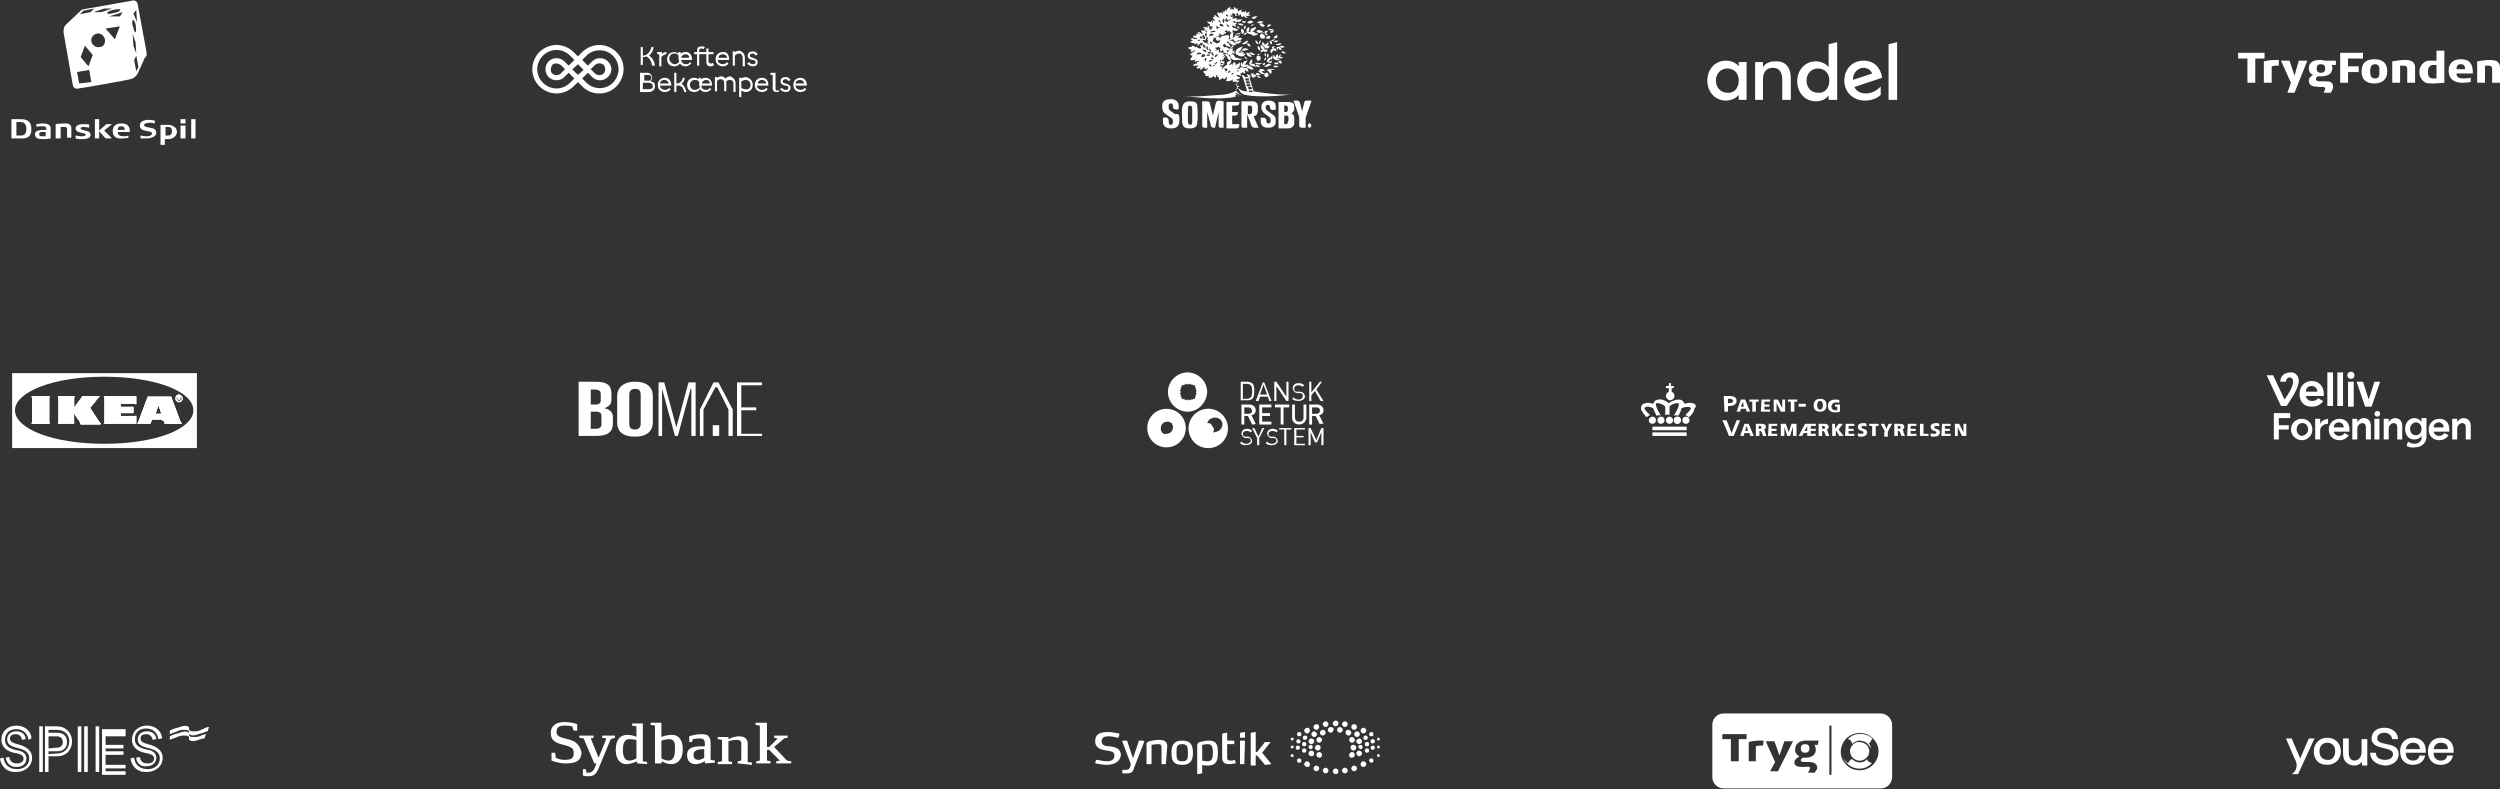 <?xml version="1.0" encoding="utf-8"?>
<!-- Generator: Adobe Illustrator 27.5.0, SVG Export Plug-In . SVG Version: 6.00 Build 0)  -->
<svg version="1.1" id="Layer_17" xmlns="http://www.w3.org/2000/svg" xmlns:xlink="http://www.w3.org/1999/xlink" x="0px" y="0px"
	 viewBox="0 0 350.4 110.6" style="enable-background:new 0 0 350.4 110.6;" xml:space="preserve">
<rect x="0" y="0" width="350.4" height="110.6" fill="#333333" stroke="none"/>
<style type="text/css">
	.st0{fill:#FFFFFF;}
	.st1{fill:#A3A5A6;}
</style>
<g>
	<g>
		<path class="st0" d="M20.5,7.1l-1.2-6.5c-0.1-0.5-0.5-0.6-0.8-0.5l-6.8,1.2c-0.2,0-0.3,0.1-0.5,0.3c0,0-1.7,1.6-2,1.9
			C9,3.7,8.9,4,8.9,4.5l1.3,7.4c0.1,0.5,0.5,0.6,0.8,0.5c0.3,0,7-1.2,7.3-1.3c0.4-0.1,0.7-0.3,1-0.8l1-2.2
			C20.6,7.8,20.6,7.7,20.5,7.1L20.5,7.1z M16.8,1.5c-0.2,0.2-0.7,0.3-1.2,0.4c-0.5,0.1-0.7,0-0.5-0.2c0.2-0.2,0.7-0.3,1.2-0.4
			C16.8,1.3,17,1.3,16.8,1.5L16.8,1.5z M15.7,1.2l-1.5,0.5l-1.1,0l1.5-0.5L15.7,1.2L15.7,1.2z M11.7,1.5l1.5-0.3l-0.5,0.5L11.2,2
			L11.7,1.5L11.7,1.5z M11.1,11.7l-0.3-1.6l1.7-0.3l0.3,1.7L11.1,11.7z M12.4,9.3L11.3,8l0.6-1.6L13,7.7L12.4,9.3L12.4,9.3z
			 M13.9,6.6c-0.5,0.1-1-0.3-1.1-0.8c-0.1-0.5,0.3-1,0.8-1.1c0.5-0.1,1,0.3,1.1,0.8C14.8,6.1,14.5,6.6,13.9,6.6L13.9,6.6z M16.1,5.5
			L14.8,4l2-0.3L16.1,5.5L16.1,5.5z M16.8,2.3l-1.5,0l1.9-0.6L16.8,2.3z M19.1,1.4l0.1,1.7l-0.5-1.2L19.1,1.4z M18.6,2.8
			C18.7,2.7,18.9,3,19,3.4c0.1,0.5,0.1,1,0,1.1c-0.1,0.1-0.2-0.1-0.3-0.6C18.5,3.5,18.5,3,18.6,2.8L18.6,2.8z M18.6,4.8L19,5.9
			l0.1,1.6l-0.4-1.1L18.6,4.8L18.6,4.8z M19.1,10l-0.3-1.6l0.3-0.6l0.3,1.6L19.1,10L19.1,10z"/>
		<g>
			<path class="st0" d="M2.6,19.4h-1v-2.7h1c0.6,0,1.8-0.1,1.8,1.4S3.2,19.4,2.6,19.4z M2.7,17.1H2.3V19h0.4c0.3,0,1,0.1,1-0.9
				S3.1,17.1,2.7,17.1z"/>
			<path class="st0" d="M6,19.5c-0.6,0-1.1-0.1-1.1-0.7c0-0.6,0.9-0.6,1.6-0.6c0-0.3,0-0.5-0.6-0.5c-0.3,0-0.6,0-0.8,0.1v-0.4
				c0.2,0,0.6-0.1,0.8-0.1c0.6,0,1.2,0.1,1.2,0.7v1.4C6.7,19.5,6.3,19.5,6,19.5L6,19.5z M6.4,18.5c-0.1,0-0.3,0-0.4,0
				c-0.3,0-0.5,0-0.5,0.3c0,0.3,0.2,0.3,0.5,0.3c0.1,0,0.2,0,0.4,0V18.5z"/>
			<path class="st0" d="M11.5,19.5c-0.3,0-0.6,0-0.9-0.1V19c0.2,0,0.5,0.1,0.8,0.1c0.2,0,0.6,0,0.6-0.2s-0.2-0.2-0.6-0.3
				c-0.1,0-0.8-0.1-0.8-0.6c0-0.5,0.6-0.6,1.1-0.6c0.5,0,0.7,0,0.8,0.1v0.4c-0.1,0-0.4-0.1-0.7-0.1c-0.2,0-0.5,0-0.5,0.2
				c0,0.2,0.4,0.2,0.6,0.3c0.3,0,0.8,0.2,0.8,0.6S12.3,19.5,11.5,19.5L11.5,19.5z"/>
			<path class="st0" d="M14.8,19.4l-0.9-1v1h-0.6v-2.7h0.6v1.6l1-0.9h0.8l-1.1,0.9l1.1,1.1L14.8,19.4L14.8,19.4z"/>
			<path class="st0" d="M27.4,19.4h-0.6v-2.7h0.6V19.4z"/>
			<path class="st0" d="M9.4,19.4v-1.3c0-0.1,0-0.3-0.3-0.3c-0.2,0-0.4,0-0.6,0v1.6H7.8v-2c0.6-0.1,1.2-0.1,1.5-0.1
				c0.3,0,0.7,0.2,0.7,0.6v1.4H9.4z"/>
			<path class="st0" d="M24.1,19.4c-0.2,0.1-0.4,0.1-0.6,0.1c-0.1,0-0.2,0-0.4,0v0.8h-0.6v-2.8c0.2,0,0.6,0,0.9,0
				c0.3,0,0.6,0,0.9,0.2c0.4,0.2,0.5,0.5,0.5,0.8C24.8,18.8,24.6,19.2,24.1,19.4L24.1,19.4z M23.5,17.8c-0.2,0-0.3,0-0.3,0V19
				c0,0,0.1,0,0.3,0c0.5,0,0.6-0.3,0.6-0.6C24.1,18,24,17.8,23.5,17.8L23.5,17.8z"/>
			<path class="st0" d="M15.8,18.4c0-0.7,0.4-1.1,1.2-1.1c0.9,0,1.2,0.4,1.2,1.2h-1.7c0,0.5,0.4,0.6,0.8,0.6c0.3,0,0.5,0,0.7-0.1
				v0.3c0,0-0.4,0.1-0.8,0.1C16.4,19.5,15.8,19.2,15.8,18.4L15.8,18.4z M17,17.7c-0.4,0-0.5,0.2-0.5,0.5h1
				C17.5,18,17.4,17.7,17,17.7z"/>
			<g>
				<path class="st0" d="M25.3,19.4v-1.8H26v1.8H25.3z"/>
				<path class="st0" d="M25.3,17.3v-0.6H26v0.6H25.3z"/>
			</g>
			<path class="st0" d="M19.7,19.4v-0.4c0,0,0.5,0.1,0.9,0.1c0.3,0,0.7-0.1,0.7-0.4c0-0.5-1.7-0.1-1.7-1.1c0-0.6,0.6-0.8,1.3-0.8
				c0.4,0,0.8,0.1,0.8,0.1v0.4c0,0-0.4-0.1-0.8-0.1c-0.2,0-0.7,0.1-0.7,0.3c0,0.6,1.7,0.1,1.7,1.1c0,0.6-0.8,0.8-1.4,0.8
				C20.1,19.4,19.7,19.4,19.7,19.4L19.7,19.4z"/>
		</g>
	</g>
	<g>
		<path class="st0" d="M86.4,7.3c-0.6-0.6-1.5-1-2.4-1s-1.8,0.4-2.4,1L81,7.9l-0.6-0.6c-0.6-0.6-1.5-1-2.4-1s-1.8,0.4-2.4,1
			c-0.6,0.6-1,1.5-1,2.4c0,0.9,0.4,1.8,1,2.4c0.6,0.6,1.5,1,2.4,1s1.8-0.4,2.4-1l0.6-0.6l0.6,0.6c0.7,0.7,1.5,1,2.4,1s1.7-0.3,2.4-1
			c0.6-0.6,1-1.5,1-2.4S87.1,8,86.4,7.3L86.4,7.3z M79.9,11.6c-0.5,0.5-1.2,0.8-1.9,0.8c-0.7,0-1.4-0.3-1.9-0.8
			c-0.5-0.5-0.8-1.2-0.8-1.9s0.3-1.4,0.8-1.9c0.5-0.5,1.2-0.8,1.9-0.8c0.7,0,1.4,0.3,1.9,0.8l0.6,0.6l-0.8,0.8l-0.6-0.6
			c-0.6-0.6-1.6-0.6-2.2,0s-0.6,1.6,0,2.2c0.6,0.6,1.6,0.6,2.2,0l0.6-0.6l0.8,0.8L79.9,11.6L79.9,11.6z M81,9l0.8,0.8L81,10.5
			l-0.8-0.8C80.3,9.7,81,9,81,9z M79.2,9.7l-0.6,0.6c-0.3,0.3-0.9,0.3-1.2,0c-0.2-0.2-0.2-0.4-0.2-0.6c0-0.2,0.1-0.4,0.2-0.6
			c0.2-0.2,0.4-0.2,0.6-0.2c0.2,0,0.4,0.1,0.6,0.2L79.2,9.7z M85.9,11.6c-1,1-2.7,1-3.7,0L81.6,11l0.8-0.8l0.6,0.6
			c0.6,0.6,1.6,0.6,2.2,0c0.3-0.3,0.5-0.7,0.5-1.1c0-0.4-0.2-0.8-0.5-1.1c-0.6-0.6-1.6-0.6-2.2,0l-0.6,0.6l-0.8-0.8l0.6-0.6
			c1-1,2.7-1,3.7,0c0.5,0.5,0.8,1.2,0.8,1.9C86.7,10.4,86.4,11.1,85.9,11.6L85.9,11.6z M83.4,9.1c0.3-0.3,0.9-0.3,1.2,0
			c0.3,0.3,0.3,0.9,0,1.2c-0.3,0.3-0.9,0.3-1.2,0l-0.6-0.6L83.4,9.1C83.4,9.1,83.4,9.1,83.4,9.1z"/>
		<path class="st0" d="M91.8,9.2h-0.4c-0.1-0.6-0.3-1-0.8-1.3c-0.2,0.1-0.3,0.1-0.5,0.1v1.1h-0.3V6.6h0.3v1.2c0.6,0,1.1-0.6,1.2-1.2
			h0.3C91.6,7,91.3,7.5,91,7.8C91.4,8.1,91.7,8.5,91.8,9.2z"/>
		<path class="st0" d="M93.4,7.3v0.3c-0.3,0-0.5,0.2-0.7,0.4v1.3h-0.3V7.6h-0.3V7.3h0.7v0.3C92.9,7.4,93.1,7.3,93.4,7.3L93.4,7.3z"
			/>
		<path class="st0" d="M97,8.4l-1.5,0c0,0.4,0.3,0.6,0.7,0.6c0.2,0,0.4-0.1,0.5-0.3l0.2,0.2c-0.2,0.2-0.5,0.4-0.8,0.4
			c-0.3,0-0.6-0.1-0.8-0.4c-0.2,0.3-0.5,0.4-0.8,0.4c-0.6,0-1-0.4-1-1c0-0.6,0.4-1,1-1c0.2,0,0.4,0.1,0.6,0.2V7.3h0.3v0.2
			c0.2-0.1,0.4-0.2,0.6-0.2C96.6,7.2,97,7.7,97,8.4C97,8.3,97,8.3,97,8.4L97,8.4z M95.2,8.6c0-0.1-0.1-0.2-0.1-0.4V7.8
			c-0.1-0.2-0.3-0.3-0.6-0.3c-0.4,0-0.7,0.3-0.7,0.7S94.2,9,94.6,9C94.9,9,95.1,8.8,95.2,8.6L95.2,8.6z M96.6,8.1
			c0-0.3-0.2-0.5-0.5-0.5s-0.6,0.2-0.6,0.5H96.6z"/>
		<path class="st0" d="M100.1,9.1c-0.1,0.1-0.3,0.2-0.5,0.2c-0.4,0-0.6-0.2-0.6-0.6V7.6h-1v1.6h-0.3V7.6h-0.4V7.3h0.4V7.1
			c0-0.4,0.2-0.6,0.6-0.6c0.2,0,0.3,0,0.5,0.1l-0.2,0.3c-0.1-0.1-0.2-0.1-0.3-0.1c-0.2,0-0.3,0.1-0.3,0.3v0.2h1V6.8h0.3v0.5h0.7v0.3
			h-0.7v1c0,0.2,0.2,0.3,0.3,0.3c0.1,0,0.2,0,0.3-0.1L100.1,9.1L100.1,9.1z"/>
		<path class="st0" d="M102.2,8.4h-1.6c0,0.4,0.4,0.6,0.7,0.6c0.2,0,0.5-0.1,0.6-0.3l0.2,0.2c-0.1,0.2-0.4,0.4-0.8,0.4
			c-0.6,0-1-0.4-1-1c0-0.6,0.4-1,1-1C101.9,7.2,102.2,7.7,102.2,8.4C102.2,8.3,102.2,8.3,102.2,8.4z M101.9,8.1
			c0-0.3-0.3-0.5-0.6-0.5c-0.3,0-0.6,0.2-0.6,0.5H101.9L101.9,8.1z"/>
		<path class="st0" d="M104.4,8.1v1.2h-0.3V8.1c0-0.3-0.2-0.6-0.5-0.6c-0.2,0-0.4,0.1-0.6,0.3v1.4h-0.3v-2h0.3v0.1
			c0.2-0.1,0.4-0.2,0.6-0.2C104.1,7.2,104.4,7.6,104.4,8.1L104.4,8.1z"/>
		<path class="st0" d="M105.9,8.7c0-0.2-0.1-0.3-0.5-0.3c-0.3-0.1-0.6-0.2-0.6-0.6c0-0.4,0.3-0.6,0.7-0.6c0.3,0,0.5,0.1,0.7,0.4
			l-0.3,0.2c-0.1-0.2-0.2-0.3-0.4-0.3c-0.2,0-0.4,0.1-0.4,0.3c0,0.2,0.1,0.2,0.4,0.3c0.3,0.1,0.7,0.2,0.7,0.6c0,0.4-0.3,0.6-0.7,0.6
			c-0.3,0-0.6-0.2-0.8-0.4l0.3-0.2c0.1,0.2,0.3,0.3,0.5,0.3C105.8,9,105.9,8.9,105.9,8.7L105.9,8.7z"/>
		<path class="st0" d="M91.8,12.1c0,0.5-0.4,0.8-0.9,0.8h-1.2v-2.7h1c0.4,0,0.7,0.3,0.7,0.7c0,0.2-0.1,0.3-0.2,0.5
			C91.7,11.5,91.8,11.7,91.8,12.1L91.8,12.1z M90.1,11.3H91c0,0,0,0,0.1,0c0.1-0.1,0.2-0.2,0.2-0.4c0-0.2-0.1-0.4-0.4-0.4h-0.6V11.3
			z M91.5,12.1c0-0.3-0.2-0.5-0.6-0.5h-0.8v0.9h0.8C91.3,12.5,91.5,12.4,91.5,12.1L91.5,12.1z"/>
		<path class="st0" d="M94.1,12h-1.6c0,0.4,0.4,0.6,0.7,0.6c0.2,0,0.5-0.1,0.6-0.3l0.2,0.2c-0.1,0.2-0.4,0.4-0.8,0.4
			c-0.6,0-1-0.4-1-1c0-0.6,0.4-1,1-1C93.7,10.9,94.1,11.3,94.1,12C94.1,11.9,94.1,11.9,94.1,12L94.1,12z M93.7,11.7
			c0-0.3-0.3-0.5-0.6-0.5c-0.3,0-0.6,0.2-0.6,0.5H93.7L93.7,11.7z"/>
		<path class="st0" d="M96.2,12.9h-0.3c-0.1-0.5-0.3-0.8-0.7-0.9c-0.1,0-0.2,0-0.4,0v0.9h-0.3v-2.7h0.3v1.5c0.5,0,0.8-0.3,0.9-0.8
			H96c-0.1,0.4-0.2,0.7-0.5,0.8C95.9,12,96.1,12.4,96.2,12.9L96.2,12.9z"/>
		<path class="st0" d="M99.8,12l-1.5,0c0,0.4,0.3,0.6,0.7,0.6c0.2,0,0.4-0.1,0.5-0.3l0.2,0.2c-0.2,0.2-0.5,0.4-0.8,0.4
			c-0.3,0-0.6-0.1-0.8-0.4c-0.2,0.3-0.5,0.4-0.8,0.4c-0.6,0-1-0.4-1-1c0-0.6,0.4-1,1-1c0.2,0,0.4,0.1,0.6,0.2v-0.2h0.3v0.2
			c0.2-0.1,0.4-0.2,0.6-0.2C99.5,10.9,99.8,11.3,99.8,12C99.8,11.9,99.8,12,99.8,12L99.8,12z M98.1,12.3c0-0.1-0.1-0.2-0.1-0.4v-0.4
			c-0.1-0.2-0.3-0.3-0.6-0.3c-0.4,0-0.7,0.3-0.7,0.7s0.3,0.7,0.7,0.7C97.7,12.6,97.9,12.4,98.1,12.3L98.1,12.3z M99.5,11.7
			c0-0.3-0.2-0.5-0.5-0.5s-0.6,0.2-0.6,0.5H99.5L99.5,11.7z"/>
		<path class="st0" d="M103.1,11.7v1.2h-0.3v-1.2c0-0.3-0.2-0.5-0.5-0.5c-0.2,0-0.4,0.1-0.5,0.2c0,0.1,0,0.2,0,0.2v1.2h-0.3v-1.2
			c0-0.3-0.2-0.5-0.5-0.5c-0.2,0-0.4,0.1-0.5,0.3v1.4h-0.3v-2h0.3v0.1c0.2-0.1,0.4-0.2,0.6-0.2c0.2,0,0.4,0.1,0.6,0.3
			c0.2-0.2,0.4-0.3,0.7-0.3C102.8,10.9,103.1,11.2,103.1,11.7L103.1,11.7z"/>
		<path class="st0" d="M105.5,11.9c0,0.6-0.4,1-1,1c-0.2,0-0.4-0.1-0.6-0.2v0.9h-0.3v-2.7h0.3V11c0.2-0.1,0.4-0.2,0.6-0.2
			C105.1,10.9,105.5,11.3,105.5,11.9L105.5,11.9z M105.2,11.9c0-0.4-0.3-0.7-0.7-0.7c-0.2,0-0.4,0.1-0.6,0.2v0.9
			c0.1,0.1,0.3,0.2,0.6,0.2C104.9,12.6,105.2,12.3,105.2,11.9z"/>
		<path class="st0" d="M107.7,12h-1.6c0,0.4,0.4,0.6,0.7,0.6c0.2,0,0.5-0.1,0.6-0.3l0.2,0.2c-0.1,0.2-0.4,0.4-0.8,0.4
			c-0.6,0-1-0.4-1-1c0-0.6,0.4-1,1-1C107.4,10.9,107.7,11.3,107.7,12C107.7,11.9,107.7,11.9,107.7,12L107.7,12z M107.4,11.7
			c0-0.3-0.3-0.5-0.6-0.5c-0.3,0-0.6,0.2-0.6,0.5H107.4L107.4,11.7z"/>
		<path class="st0" d="M109.2,12.8c-0.1,0.1-0.2,0.1-0.4,0.1c-0.3,0-0.5-0.2-0.5-0.5v-1.9h-0.3v-0.3h0.7v2.2c0,0.2,0.1,0.3,0.2,0.3
			c0.1,0,0.1,0,0.2-0.1L109.2,12.8L109.2,12.8z"/>
		<path class="st0" d="M110.5,12.3c0-0.2-0.1-0.3-0.5-0.3c-0.3-0.1-0.6-0.2-0.6-0.6c0-0.4,0.3-0.6,0.7-0.6c0.3,0,0.5,0.1,0.7,0.4
			l-0.3,0.2c-0.1-0.2-0.2-0.3-0.4-0.3c-0.2,0-0.4,0.1-0.4,0.3c0,0.2,0.1,0.2,0.4,0.3c0.3,0.1,0.7,0.2,0.7,0.6c0,0.4-0.3,0.6-0.7,0.6
			c-0.3,0-0.6-0.2-0.8-0.4l0.3-0.2c0.1,0.2,0.3,0.3,0.5,0.3C110.4,12.6,110.5,12.5,110.5,12.3L110.5,12.3z"/>
		<path class="st0" d="M113.1,12h-1.6c0,0.4,0.4,0.6,0.7,0.6c0.2,0,0.5-0.1,0.6-0.3l0.2,0.2c-0.1,0.2-0.4,0.4-0.8,0.4
			c-0.6,0-1-0.4-1-1c0-0.6,0.4-1,1-1C112.7,10.9,113.1,11.3,113.1,12C113.1,11.9,113.1,11.9,113.1,12L113.1,12z M112.7,11.7
			c0-0.3-0.3-0.5-0.6-0.5c-0.3,0-0.6,0.2-0.6,0.5H112.7L112.7,11.7z"/>
	</g>
	<g>
		<path class="st0" d="M172.7,16.2h0.4c0.3,0,0.4-0.2,0.4-0.4v-0.1h-0.8v-0.9h0.6c0.3,0,0.4-0.2,0.4-0.4v-0.1h-1.8v3.7h1.4
			c0.3,0,0.4-0.2,0.4-0.5v-0.1h-1V16.2L172.7,16.2z M176.3,15.6c0-0.2,0-0.5,0-0.8c-0.1-0.4-0.3-0.6-0.8-0.6s-1.5,0-1.5,0v3.4
			c0,0.3,0.1,0.3,0.3,0.3h0.5V16l0.6,1.6c0.1,0.2,0.2,0.3,0.4,0.3h0.6l-0.7-1.6C176.1,16.2,176.2,16.1,176.3,15.6L176.3,15.6z
			 M175.5,15.6c0,0.2-0.1,0.4-0.3,0.4h-0.3v-1.2h0.3c0.2,0,0.3,0.1,0.3,0.3C175.5,15.3,175.5,15.4,175.5,15.6z M183.8,14.2l-0.8,2.3
			v1.4h-0.6c-0.1,0-0.3-0.1-0.3-0.3v-1.2l-0.8-2.3h0.5c0.2,0,0.3,0.1,0.4,0.3l0.3,1.2l0.3-1.2c0-0.2,0.1-0.3,0.4-0.3H183.8
			L183.8,14.2z M178.8,16.7c0,0.1,0,0.4,0,0.5c-0.1,0.5-0.4,0.7-1.1,0.7c-0.7,0-1-0.4-1-0.9v-0.5c0.1,0,0.4,0,0.5,0
			c0.2,0.1,0.3,0.2,0.3,0.4c0,0.3,0.1,0.4,0.3,0.4c0.2,0,0.3-0.1,0.3-0.4c0-0.3-0.1-0.4-0.2-0.5c-0.1-0.1-0.6-0.4-0.8-0.6
			c-0.1-0.1-0.2-0.3-0.3-0.5c0-0.2,0-0.3,0-0.5c0.1-0.4,0.4-0.7,1-0.7s1,0.2,1,0.8c0,0.1,0,0.4,0,0.5c-0.1,0-0.3,0-0.5,0
			c-0.1,0-0.3-0.1-0.3-0.3c0-0.3-0.1-0.4-0.3-0.4c-0.2,0-0.3,0.1-0.3,0.3c0,0.3,0.1,0.4,0.2,0.5c0.1,0.1,0.6,0.4,0.7,0.5
			C178.6,16.2,178.8,16.4,178.8,16.7L178.8,16.7z M181,15.9c0.2-0.1,0.3-0.3,0.4-0.5c0-0.2,0-0.3,0-0.5c0-0.4-0.2-0.6-0.8-0.6h-1.4
			v3.7h1.3c0.5,0,0.9-0.3,0.9-0.7c0-0.2,0-0.5,0-0.7C181.4,16.3,181.3,16,181,15.9z M180,14.8h0.2c0.2,0,0.3,0.1,0.3,0.3
			c0,0.1,0,0.2,0,0.3c0,0.2-0.1,0.3-0.3,0.3H180L180,14.8L180,14.8z M180.5,17.1c0,0.2-0.1,0.3-0.3,0.3H180v-1.2h0.3
			c0.2,0,0.3,0.1,0.3,0.3C180.6,16.7,180.6,16.9,180.5,17.1L180.5,17.1z M171.5,14.2v3.7h-0.5c-0.1,0-0.2-0.1-0.2-0.3v-1.9l-0.5,2.2
			h-0.2c-0.2,0-0.4-0.1-0.4-0.4l-0.5-1.8v2.2h-0.4c-0.2,0-0.3-0.1-0.3-0.3v-3.4h0.6c0.3,0,0.5,0.1,0.5,0.4l0.4,1.6l0.4-1.7
			c0.1-0.3,0.2-0.4,0.5-0.4L171.5,14.2L171.5,14.2z M166.8,14.2c-0.6,0-1,0.2-1.1,0.9c-0.1,0.4,0,1.7,0,2.1c0.1,0.7,0.5,0.8,1.1,0.8
			c0.7,0,1-0.3,1-0.8c0.1-0.5,0.1-1.7,0-2.2C167.9,14.5,167.6,14.2,166.8,14.2L166.8,14.2z M167.1,17.1c0,0.3-0.1,0.4-0.3,0.4
			c-0.1,0-0.2-0.1-0.3-0.3c0-0.3,0-1.7,0-2.1c0-0.2,0.1-0.3,0.3-0.3c0.2,0,0.3,0.2,0.3,0.4C167.1,15.4,167.1,16.8,167.1,17.1
			L167.1,17.1z M165.3,16.6c0,0.1,0,0.4,0,0.5c-0.1,0.7-0.5,0.9-1.2,0.9c-0.6,0-1.1-0.3-1.1-0.9c0-0.2,0-0.5,0-0.6
			c0.1,0,0.4-0.1,0.5,0c0.1,0,0.3,0.1,0.3,0.4c0,0.5,0.1,0.6,0.3,0.6c0.2,0,0.3-0.1,0.3-0.5c0-0.3-0.1-0.4-0.3-0.5
			c-0.1-0.1-0.6-0.4-0.7-0.5c-0.4-0.3-0.4-0.4-0.5-0.8c0-0.1,0-0.2,0-0.4c0-0.6,0.4-0.9,1.2-0.9c0.6,0,1.1,0.3,1.1,0.9
			c0,0.1,0,0.4,0,0.5c-0.1,0-0.3,0.1-0.5,0c-0.2,0-0.3-0.1-0.3-0.4c0-0.3-0.1-0.4-0.3-0.4c-0.2,0-0.3,0.1-0.3,0.3c0,0.1,0,0.1,0,0.3
			c0,0.2,0.1,0.3,0.2,0.4c0.1,0.1,0.6,0.4,0.7,0.5C165.2,15.9,165.3,16.1,165.3,16.6L165.3,16.6z M183.6,17.9c0,0-0.1,0-0.1,0
			c0,0-0.1,0-0.1-0.1c-0.1-0.1-0.1-0.2-0.1-0.2c0-0.1,0-0.1,0.1-0.2c0,0,0.1-0.1,0.1-0.1c0,0,0.1,0,0.1,0c0,0,0-0.1,0-0.1
			c0,0,0,0,0,0c0,0,0,0-0.1,0.1c0,0,0.1,0,0.1,0s0.1,0,0.1,0.1c0,0,0.1,0.1,0.1,0.2c0,0.1,0,0.1-0.1,0.2c-0.1,0.1-0.1,0.1-0.1,0.1
			C183.6,17.9,183.6,17.9,183.6,17.9"/>
		<g id="Tree">
			<path class="st0" d="M177.8,13.1c-0.7-0.1-1.6-0.2-2.1-0.3l-0.6-2c0.1,0,0.2,0.1,0.2,0.1c0-0.4-0.4-0.4-0.5-0.6
				c0,0.2,0,0.3,0.1,0.4l0,0l0,0.1h-0.5l0,0c0,0,0.1,0,0.1,0c0-0.1-0.2-0.3-0.4-0.3c0,0,0,0.2,0,0.3c0,0,0,0,0.1,0l0.6,2
				c0,0,0,0-0.1,0c-0.3,0-0.6-0.1-0.8-0.2c-0.1-0.1-0.3-0.2-0.3-0.3c0,0.5,0.5,0.9,0.9,1c1.1,0.2,1.9,0.2,3.1,0.2
				c1.1,0,3.1-0.2,3.7-0.3C180.7,13.3,179.7,13.3,177.8,13.1L177.8,13.1z M174.5,11h0.5l0.1,0.3h-0.5C174.6,11.3,174.5,11,174.5,11z
				 M174.6,11.4l0.5,0l0.1,0.3h-0.5L174.6,11.4L174.6,11.4z M174.7,11.8h0.5l0.1,0.3h-0.5L174.7,11.8z M175.4,12.2l0.1,0.3H175
				l-0.1-0.3L175.4,12.2L175.4,12.2z M175.1,12.9l-0.1-0.2h0.5l0.1,0.2C175.4,12.9,175.2,12.9,175.1,12.9z M173.2,13
				c0.1,0,0.6,0.4,1,0.4c-0.4,0-1-0.7-1-0.8c0-0.1,0.3-0.1,0.3-0.2c0-0.1-0.2-0.1-0.2-0.1s0.3,0,0.4-0.3c-0.1,0.1-0.5,0-0.5-0.1
				c0-0.1,0.1-0.1,0.2-0.2c0.2-0.1,0.3-0.2,0.3-0.2s-0.1,0.1-0.2,0.1c-0.1,0-0.3-0.1-0.3-0.1s0.1,0,0.2,0c0.3,0,0.3-0.2,0.3-0.2
				s-0.1,0-0.2,0c-0.2,0-0.2-0.2-0.2-0.2s0.1,0,0.2,0c0.1,0,0.3-0.1,0.3-0.3c-0.3,0-0.4-0.1-0.5-0.3c0.1,0,0.2,0,0.3,0
				c0.3,0.2,0.4,0.1,0.4,0.1s-0.1-0.1-0.1-0.2c-0.1-0.1,0-0.2,0-0.2s0.1,0.1,0.2,0.1c-0.1-0.1,0.1-0.2,0.1-0.2s0.1,0.2,0.3,0.2
				c0.1-0.2-0.1-0.3,0-0.5c0.1,0.1,0.3,0.3,0.5,0.2c-0.1-0.2-0.1-0.4-0.3-0.5c0.3,0,0.6,0.4,1,0.2c-0.1-0.3-0.6-0.6-0.9-0.4
				c0.1-0.2,0.4-0.2,0.4-0.2s0.1,0.1,0.2,0.1c0.2,0.1,0.5,0.1,0.6,0.2c0-0.4-0.4-0.6-0.7-0.4c0.2-0.2,0.4-0.6,0-0.7
				c0.1,0.2-0.4,0.5-0.1,0.8c-0.3,0.1-0.4,0.2-0.5,0.4c-0.3,0.1-0.4-0.1-0.8-0.1c0,0,0.1-0.1,0.1-0.1c0.4,0.2,0.8,0.1,1-0.2
				c-0.1-0.1-0.5,0-0.6,0c0.3-0.2,0.2-0.4,0.5-0.6c-0.6-0.1-0.8,0.5-0.8,0.6c0-0.2,0-0.3-0.1-0.4c-0.1,0.1-0.2,0.4,0,0.6
				c-0.1,0.2-0.4,0.5-0.7,0.3c0.5,0,0.5-0.5,0.5-0.9c-0.1,0.3-0.5,0.2-0.6,0.5c0-0.2-0.1-0.4-0.1-0.5c-0.5,0.1-0.2,0.5-0.4,0.6
				c0.1-0.1,0-0.4,0-0.4s-0.3,0.3-0.5,0.2c0.3-0.1,0.3-0.5,0.5-0.6c-0.8,0-0.8,0.4-0.7,0.6c-0.3,0.1-0.6,0.3-0.6,0.6
				c-0.1-0.1-0.3-0.1-0.3-0.1c0.2,0,0.3-0.1,0.3-0.2c0,0.1-0.3-0.2-0.4-0.1c0-0.1,0-0.2,0-0.2s0.2,0.1,0.3,0.1
				c0.2,0,0.3-0.3,0.3-0.3c-0.3,0.1-0.3-0.2-0.6-0.1c0-0.4,0.6-0.5,0.6-0.5c-0.1-0.1-0.3,0-0.4,0c0.2,0,0.4-0.1,0.5-0.4
				c0.1,0,0.1,0,0.3,0c0,0.4,0.3,0.5,0.5,0.6c0.1-0.2-0.1-0.6-0.3-0.7c0-0.1,0.2-0.2,0.2-0.1c0,0.2,0.1,0.9,1.1,0.7
				c-0.4-0.2-0.4-0.8-0.9-0.8c0.6-0.4,0.9,0.4,1.5,0.3c0.2,0,0.4-0.2,0.5-0.4c-0.4,0.1-0.8-0.3-1.2-0.1c0.5-0.2,0.6-0.6,0.8-0.9
				c-0.5,0.2-1.1,0.3-1,1c-0.1-0.1-0.3,0-0.3,0c0.1-0.1,0.2-0.3,0.1-0.4c-0.4,0.1-0.2,0.5-0.2,0.5s-0.2,0.1-0.4,0.2
				c0.3-0.1,0.5-0.7,0.3-1.2c-0.3,0.3-0.7,0.6-0.6,1.2c0-0.2-0.2-0.2-0.3-0.3c-0.1,0.2,0,0.4,0.1,0.4c-0.4-0.1-0.5,0.1-0.6,0.2
				c0.1-0.2,0.3-0.3,0.4-0.5c-0.1,0-0.2,0-0.4,0.1c0.2-0.1,0.2-0.2,0.2-0.4c-0.2,0.2-0.5,0-0.7,0c0.1-0.1,0-0.3,0.1-0.4
				c-0.1,0.1-0.4,0.2-0.6,0.2c0.1-0.1,0.2-0.1,0.3-0.2c-0.2,0-0.3-0.2-0.3-0.2c0.3,0,0.4-0.1,0.5-0.2c0,0.2,0.2,0.2,0.3,0.2
				c0,0.1-0.1,0.1-0.1,0.2c0,0.2,0.1,0.3,0.1,0.4c0.1-0.2,0.3-0.2,0.3-0.4c0,0.4,0.4,0.8,0.8,0.5c-0.2-0.1-0.3-0.3-0.3-0.4
				c0.1,0.2,0.5,0,0.5-0.2c-0.3,0.1-0.4-0.3-0.7-0.2c-0.1,0-0.1,0.1-0.1,0.1s-0.2-0.4-0.3-0.4c0.2,0,0.3-0.1,0.4-0.2
				c0,0.4,0.5,0.4,0.8,0.5c-0.2-0.3-0.2-0.7-0.6-0.6c0-0.1,0.2-0.2,0.2-0.2c0.3,0.3,0.8,0.8,1.2,0.4c-0.3-0.2-0.5-0.6-1-0.5
				c0.1-0.1,0.6-0.2,0.6-0.2s0,0.3,0.3,0.3c0.4,0.1,0.6-0.1,0.9-0.4c-0.4-0.3-0.8,0.1-1.1,0c0.5,0.1,0.8-0.4,0.8-0.7
				c-0.1,0.2-0.5,0-0.7,0.3c-0.1,0.2-0.2,0.3-0.4,0.3c0.2-0.1,0.1-0.7,0.2-0.8c-0.3,0.1-0.5,0.2-0.5,0.5c-0.1,0.3,0.1,0.4,0.1,0.4
				s-0.2,0.1-0.4,0.2c0.2-0.1,0.2-0.4,0.1-0.7C171.5,5,171.1,5,171,5.4c-0.1,0.2,0,0.4,0,0.4s-0.1,0.1-0.2,0.2
				c-0.1,0-0.3,0.1-0.3,0.1s-0.3-0.3-0.6-0.3c0,0,0.2-0.1,0.2-0.5c0,0,0.1,0,0.2,0c0.1,0,0.2-0.1,0.2-0.1s0-0.1-0.1-0.1
				c0,0-0.1,0-0.1,0s0.1,0,0.1,0c0.1,0,0.1,0,0.1,0c0.3,0.1,0.6-0.1,0.6-0.1c-0.1,0-0.2-0.2-0.3-0.3c0.4,0,0.3,0.3,0.7,0.2
				c0-0.1,0-0.1,0-0.2c0.2,0.1,0.4-0.1,0.4-0.1s-0.2-0.2-0.4-0.3c0.1,0.1,0.4,0,0.4,0l0-0.1c0,0,0.1,0,0.1,0c-0.1,0.1,0,0.2,0,0.2
				c0.3,0,0.3-0.1,0.3-0.2c0,0.3,0.2,0.4,0.4,0.4c0.1-0.1,0.1-0.4,0-0.5c0.2,0.3,0.7,0.3,0.9,0c-0.3,0.1-0.3-0.2-0.8-0.2
				c-0.1-0.1-0.1-0.3,0-0.4c0,0.1,0.1,0.2,0.1,0.2l0-0.1c0,0,0.2,0.2,0.4,0.1c-0.1,0-0.1-0.2-0.2-0.2c0.2-0.1,0.2-0.3,0.3-0.3
				c-0.1,0-0.3-0.1-0.4,0c0-0.1-0.2,0-0.2-0.2c0.1,0,0.2,0,0.2-0.1c0.1,0.2,0.2,0.1,0.3,0.2c0,0,0.1-0.1,0.1-0.1
				c0.3,0.3,0.6-0.2,0.8-0.3c-0.2,0.1-0.6-0.1-0.8,0.1c-0.1-0.1-0.1-0.2-0.1-0.3c-0.2,0.1-0.3,0-0.5,0.2c-0.1-0.2,0-0.3,0.1-0.4
				c-0.2,0.1-0.4,0.1-0.5-0.1c0.2,0,0.2-0.1,0.4,0C172.7,2,172.5,2,172.5,2s0.1,0,0.1,0c0.1,0,0.1,0,0.1,0s0-0.1,0.1-0.2
				c0.1,0,0.1,0.2,0.1,0.2s0-0.1,0.2-0.1c0,0.1,0.1,0.3,0,0.4c0,0,0.1-0.1,0.2-0.1c0.1,0,0.1,0,0.2,0c-0.1,0-0.3-0.1-0.1-0.4
				c0.3,0.1,0,0.4,0.3,0.4c0-0.1,0.1-0.2,0.2-0.2c0,0.2,0.2,0.3,0.1,0.4c0.1,0,0.2,0,0.3-0.2c0.1,0.2,0.4,0.4,0.6,0.3
				c-0.1,0-0.3-0.2-0.3-0.3c0.3,0.2,0.5-0.1,0.8-0.1c-0.2,0-0.3-0.1-0.5-0.1c0.3-0.1,0.2-0.3,0.2-0.4c0,0.1-0.1,0.1-0.2,0.1
				c-0.1,0.1-0.1,0.2-0.2,0.2c0,0,0-0.1,0-0.2c0-0.1-0.1-0.1-0.1-0.2c0,0.1-0.2,0.1-0.2,0.3c0-0.1-0.1-0.2-0.2-0.2
				c0,0.1-0.1,0.1-0.2,0.1c0-0.1,0-0.2,0-0.2c0-0.1,0-0.1,0.1-0.1c-0.2-0.1-0.4,0.1-0.6,0.2c0-0.2-0.1-0.3,0-0.4
				c-0.2,0-0.3,0-0.3,0.1c0-0.2-0.1-0.3-0.3-0.3c0.1,0.1,0.1,0.3-0.1,0.4c0-0.1-0.1-0.2-0.2-0.2c0,0.1,0,0.1-0.1,0.2
				c-0.1-0.1-0.1-0.3,0-0.4c-0.2,0-0.4,0.1-0.5,0.3c-0.1,0-0.1-0.1-0.1-0.1C172,1.5,172,1.6,172,1.7c0-0.2-0.2-0.3-0.3-0.4
				c0.2,0.1-0.1,0.2-0.1,0.4c-0.1-0.1-0.2-0.1-0.3-0.1c0.1,0.1,0.2,0.2,0.1,0.3c-0.2,0-0.1-0.2-0.3-0.2c0,0.1,0,0.1-0.1,0.2
				c0-0.1-0.3-0.2-0.4-0.1c0,0.4,0.4,0.5,0.3,0.8c0-0.1-0.1-0.2-0.2-0.3c0,0-0.1,0.1-0.1,0.2c0-0.3-0.3-0.3-0.4-0.5
				c0,0.1,0,0.2,0,0.4c-0.1,0-0.1,0-0.2,0c0,0.3,0.3,0.3,0.3,0.6c-0.1-0.1-0.2-0.2-0.4-0.2c0.1,0.1,0.2,0.3,0.1,0.4
				c-0.1-0.2-0.2-0.3-0.3-0.3c0.1,0.1,0,0.2,0,0.2c-0.1-0.1-0.4,0-0.5-0.1c0,0.2,0.2,0.3,0.4,0.4c0,0.1,0,0.1-0.1,0.2
				c0.1,0.1,0.2,0.1,0.4,0.1c0,0.1,0.1,0.2,0.1,0.3c0-0.1-0.2-0.1-0.3-0.1c0.2,0.1,0.1,0.2,0.1,0.3c-0.1-0.1-0.3-0.1-0.3-0.1
				s0.1-0.5-0.3-0.5c0.1,0.1,0.1,0.1,0.1,0.3c-0.1-0.1-0.5-0.2-0.7,0c0.2,0,0.2,0.2,0.6,0.2c0,0-0.4,0-0.5,0.1
				c0.2,0.1,0.3,0.2,0.5,0.1c0,0.1-0.1,0.3-0.1,0.3c0-0.3-0.6-0.3-0.7-0.4c-0.1,0.4,0.3,0.4,0.2,0.6c0-0.1-0.1,0-0.1-0.1
				c-0.1,0-0.1,0.1-0.1,0.1c0-0.3-0.4-0.2-0.5-0.4c-0.1,0.3,0.3,0.3,0.3,0.5c-0.1-0.2-0.5-0.2-0.5-0.2s-0.1,0.2,0.1,0.3
				c-0.2-0.1-0.4,0.1-0.6,0c0,0.4,0.5,0.2,0.7,0.4c-0.1,0-0.2,0-0.3,0.1c0-0.1-0.1-0.1-0.1-0.1c0,0.1,0,0.1-0.1,0.1
				c-0.1-0.2-0.4-0.2-0.5,0c0.2,0.2,0.2,0.1,0.3,0.2c-0.2,0-0.2,0.2-0.4,0.1c0.1,0.2,0.3,0.3,0.6,0.2c0,0.1,0,0.1,0,0.2
				c0.2,0,0.3-0.1,0.5-0.2c-0.1,0.1-0.1,0.2,0,0.4c0.3-0.1,0.1-0.4,0.7-0.4c0,0.2-0.2,0.2-0.2,0.2c0.2,0,0.1,0.1,0.3,0.1
				c-0.2,0.1-0.4,0.1-0.5,0c0,0.2,0.1,0.3,0.2,0.4c-0.1,0-0.1,0.1-0.2,0.1c-0.2,0-0.4-0.1-0.5-0.3c-0.1,0-0.1,0.1-0.1,0.2
				c-0.1-0.2-0.3-0.3-0.6-0.3c0.1,0.1,0,0.1,0.1,0.2c-0.2-0.1-0.5,0-0.7,0.2c0.2-0.2,0.3,0.2,0.6,0.2c-0.1,0.2-0.1,0.3-0.1,0.3
				c0,0,0.3,0,0.5-0.3c0,0.1,0.1,0.1,0.1,0.2c-0.4,0-0.4,0.4-0.7,0.3c0,0.2,0.2,0.3,0.4,0.3c-0.2,0.1-0.2,0.4-0.4,0.5
				c0.2,0.3,0.6,0.1,0.8,0c-0.1,0.1-0.2,0.3-0.1,0.4c0.2-0.2,0.5-0.2,0.6,0c-0.2-0.1-0.3,0-0.4,0.1c0.1,0,0.1,0,0.1,0.1
				c-0.3,0-0.5,0.1-0.6,0.3c0.2,0.1,0.3,0,0.4-0.1c0,0.1,0,0.1,0.1,0.2c0.1-0.2,0.3-0.1,0.4-0.1c-0.3,0-0.2,0.3-0.5,0.3
				c0.3,0.2,0.6,0.1,0.7-0.1c-0.1,0.2,0,0.2-0.1,0.4c0.4,0,0.3-0.4,0.7-0.4c-0.1,0.1-0.1,0.2-0.1,0.3c0.2-0.1,0.4-0.1,0.5-0.1
				c0,0.1,0,0.1,0,0.2c-0.1-0.1-0.2-0.1-0.3,0c0.1,0,0.1,0.1,0.1,0.2c-0.1-0.1-0.4-0.1-0.5,0.1c0.2,0,0.1,0.2,0.4,0.3
				c0,0-0.1,0.1-0.1,0.2c0.2,0.1,0.4,0.1,0.6,0c-0.1,0.1-0.1,0.2-0.1,0.3c0.3,0,0.6,0,0.7-0.3c0,0.2,0.1,0.2,0.3,0.3
				c0-0.3,0.1-0.4,0.3-0.4c-0.1,0.1-0.1,0.1-0.1,0.3c0.2,0,0.2,0,0.3,0c-0.1,0.1-0.1,0.3,0.1,0.5c0-0.3,0.3-0.2,0.4-0.4
				c0,0.1,0.1,0.2,0.3,0.2c0-0.2,0.1-0.3,0.3-0.3c-0.2,0.2,0.1,0.3-0.2,0.5c0.4,0.2,0.8,0,1-0.2c-0.1,0.2,0,0.2,0,0.4
				c0.1-0.1,0.3,0,0.5-0.1c0.1,0.5,0.1,0.8,0,1.2c0,0.2-1.2,0.7-2.3,0.7c-1.6,0.1-3.2,0.3-5.1,0.2c1.7,0.1,2.9,0.3,5,0.3
				c0.6,0,1.2-0.1,1.4-0.1c0.6,0,0.8-0.2,1-0.2c-0.1,0-0.3-0.3,0-0.2c0.2,0,0.2,0.2,0.4,0.2C173.2,13.2,173.1,13,173.2,13L173.2,13z
				 M173.4,9.9c0.1,0,0.1,0,0.2-0.1c0,0,0.1,0.2-0.2,0.3l0,0C173.4,10.2,173.5,10,173.4,9.9C173.4,10,173.4,10,173.4,9.9L173.4,9.9z
				 M172.3,3.8c-0.2,0-0.4-0.2-0.4-0.4l0,0h0C172.1,3.4,172.2,3.6,172.3,3.8L172.3,3.8L172.3,3.8z M171.9,2L171.9,2
				C171.9,1.9,171.9,2,171.9,2c0.1,0.1,0.3,0.2,0.3,0.3c0,0-0.2,0-0.2,0C171.8,2.2,171.8,2.1,171.9,2L171.9,2z M171.8,2.6L171.8,2.6
				L171.8,2.6c0.2,0,0.3-0.1,0.3-0.1c-0.2,0.1-0.1,0.3-0.1,0.3c0.1,0,0.2,0,0.2,0c0.1-0.1,0.2-0.1,0.3-0.1l0,0c0,0,0,0.1-0.1,0.1
				c-0.1,0.1-0.3,0.1-0.3,0.1s0,0,0,0.1c0,0.1,0,0.1,0,0.1s-0.1,0-0.2-0.1c-0.1-0.1-0.1-0.1-0.1-0.1s-0.1,0-0.1,0.1l0,0l0,0
				c0-0.1,0-0.2,0-0.2C171.8,2.7,171.8,2.7,171.8,2.6L171.8,2.6z M171.5,2.6L171.5,2.6L171.5,2.6c0.1,0.1,0.2,0.4,0,0.6l0,0l0,0
				C171.3,3.1,171.3,2.8,171.5,2.6z M171.5,3.7c0,0-0.4,0-0.5-0.1c-0.1-0.1,0-0.3,0-0.3S171.5,3.4,171.5,3.7z M170.8,2.8
				c0.2,0,0.2,0.2,0.3,0.3l0,0.1h0C170.9,3.1,170.8,3,170.8,2.8L170.8,2.8L170.8,2.8L170.8,2.8z M170.6,3.7c0.1,0.1,0.2,0.1,0.3,0.1
				l0.1,0c0,0-0.1,0.1-0.2,0.1c-0.1,0-0.1,0-0.1,0s0,0.1,0,0.1c0,0.1,0,0.1-0.1,0.1c0,0-0.1-0.1-0.1-0.2c0-0.1,0-0.2-0.1-0.2l0,0
				C170.4,3.7,170.5,3.6,170.6,3.7L170.6,3.7z M169.8,7.3C169.8,7.3,169.8,7.3,169.8,7.3L169.8,7.3C169.8,7.3,169.8,7.3,169.8,7.3
				c0.2,0,0.3,0.2,0.3,0.5v0L170,7.8C169.9,7.7,169.8,7.6,169.8,7.3L169.8,7.3z M169.9,6.2c-0.2,0-0.3-0.1-0.3-0.4v0l0,0
				C169.8,5.9,169.9,6,169.9,6.2L169.9,6.2L169.9,6.2L169.9,6.2z M169.8,4.4c0.3-0.2,0.6,0,0.6,0s-0.1,0.1-0.4,0.1
				c-0.1,0-0.3,0-0.3,0.1l0,0l0,0C169.6,4.5,169.7,4.4,169.8,4.4L169.8,4.4z M169.6,4.8c0.3-0.2,0.5,0,0.5,0C170,5,169.9,5,169.8,5
				c-0.2,0-0.3,0.1-0.3,0.1S169.5,4.9,169.6,4.8z M169.5,6.8C169.5,6.8,169.5,6.8,169.5,6.8L169.5,6.8
				C169.6,6.8,169.6,6.8,169.5,6.8c0.1,0.1,0.2,0.1,0.2,0.3c0,0.1-0.1,0.2,0,0.3c0,0,0,0.1,0,0.1s-0.2,0-0.3,0
				c-0.1,0-0.1-0.2-0.2-0.2l0,0l0.2,0c0.1,0,0.1,0,0.2,0c0,0,0,0,0,0l0,0c0-0.1-0.1-0.2-0.1-0.3C169.4,6.9,169.5,6.9,169.5,6.8
				C169.5,6.8,169.5,6.8,169.5,6.8L169.5,6.8z M169.1,7.2L169.1,7.2L169.1,7.2c-0.1,0.1-0.2,0.1-0.3,0c-0.1-0.1-0.3-0.2-0.3-0.3l0,0
				h0C168.8,7,169.1,7,169.1,7.2L169.1,7.2z M168.6,6.2L168.6,6.2c0.3,0.1,0.3,0.3,0.4,0.5l0,0h0C168.7,6.7,168.6,6.6,168.6,6.2
				C168.6,6.3,168.6,6.2,168.6,6.2z M169.1,6.8c0-0.1,0-0.3,0.1-0.4l0,0l0,0c0.1,0.2,0.1,0.3,0.1,0.5l0,0.1l0,0
				C169.2,7,169.1,6.9,169.1,6.8L169.1,6.8z M169,4.6c0,0,0.2,0.1,0.1,0.4c0,0.1,0,0.2,0,0.2S168.7,4.9,169,4.6L169,4.6z M168.6,4.9
				c0.2,0,0.3,0.3,0.3,0.5l0,0.1l-0.1,0c-0.1-0.1-0.3-0.2-0.3-0.4C168.6,5,168.6,4.9,168.6,4.9L168.6,4.9z M168.5,5.6
				c0.2,0,0.4,0,0.5,0.1c0,0,0-0.1,0-0.1c0-0.1,0-0.2,0.1-0.3c0,0,0-0.1,0.1-0.1c0.1,0.1,0.1,0.3,0.1,0.3l-0.1,0c0,0,0,0.1,0.1,0.2
				c0.1,0.1,0.1,0.1,0.1,0.1s-0.1,0-0.2,0.1c0.1,0.1,0.1,0.2,0.3,0.3c-0.2,0-0.3-0.1-0.4-0.2c0,0,0,0,0,0l0,0
				C168.8,6.1,168.6,5.7,168.5,5.6L168.5,5.6L168.5,5.6L168.5,5.6z M167.9,5.7C167.9,5.7,167.9,5.7,167.9,5.7
				c-0.1-0.1,0.1-0.2,0.3-0.1l0,0C168.3,5.6,168.1,5.8,167.9,5.7L167.9,5.7z M168.2,5.3c-0.1-0.1,0-0.2,0-0.2c0.3,0,0.3,0.3,0.3,0.3
				C168.3,5.4,168.2,5.4,168.2,5.3z M168.1,7.6c-0.1,0-0.3,0-0.4,0.1l0,0l0,0c0-0.1,0.1-0.2,0.2-0.3c0.2-0.1,0.4,0,0.5,0.1
				C168.4,7.6,168.3,7.6,168.1,7.6L168.1,7.6z M168.4,8l-0.1,0L168.4,8c0-0.2,0-0.4,0.3-0.4c0.1,0,0.1,0,0.2,0.1
				C168.9,8,168.6,8,168.4,8L168.4,8z M168.9,8.6L168.9,8.6L168.9,8.6c-0.1-0.2-0.1-0.4,0.1-0.5l0,0l0,0
				C169.2,8.3,169,8.5,168.9,8.6L168.9,8.6z M169.1,7.7L169.1,7.7L169.1,7.7c0.1-0.1,0.4-0.1,0.5,0c0,0,0,0.1,0,0.1l-0.1,0
				C169.4,7.8,169.1,7.9,169.1,7.7L169.1,7.7z M169.8,9.3l0,0.1c0,0-0.3-0.1-0.3-0.3c0-0.1,0-0.2,0-0.2s0,0,0.1,0.1
				S169.8,9.1,169.8,9.3z M169.4,8.7L169.4,8.7L169.4,8.7c0-0.1,0.2-0.4,0.5-0.3C169.9,8.6,169.6,8.6,169.4,8.7L169.4,8.7z
				 M169.9,8.3c-0.2-0.1-0.1-0.4-0.1-0.4s0,0.1,0.2,0.2c0.1,0,0.1,0.1,0.1,0.1S170.1,8.4,169.9,8.3L169.9,8.3z M170,9.3
				c0,0,0.1,0,0-0.2c0,0,0.1,0,0.2,0c0.1,0,0.2-0.1,0.2-0.1c-0.1,0-0.3-0.1-0.3-0.1s0.2,0,0.3,0c0,0,0-0.1,0-0.1c0,0,0-0.1,0-0.1
				l0.1,0l0.1,0c0,0,0.1-0.1,0.1-0.1l0,0C170.5,8.8,170.5,9.1,170,9.3z M170.5,7.9C170.4,8,170.3,8,170.3,8l0,0.1l0,0
				c0-0.1-0.1-0.2,0-0.3c0.1-0.2,0.5-0.2,0.5-0.2C170.7,7.6,170.6,7.8,170.5,7.9L170.5,7.9z M171.9,10.3
				C171.8,10.3,171.8,10.3,171.9,10.3C171.8,10.3,171.8,10.3,171.9,10.3c-0.1-0.2,0-0.2,0-0.2S171.9,10.1,171.9,10.3
				C171.9,10.2,171.9,10.3,171.9,10.3L171.9,10.3z M171.7,10C171.7,10,171.7,9.9,171.7,10c0.1-0.1,0.1-0.1,0.1-0.1
				c0,0-0.1,0-0.1-0.1c-0.1-0.1-0.1-0.2-0.1-0.2s0.1,0,0.3,0c0.1,0.1,0.2,0.2,0.2,0.2C172,9.9,171.9,10,171.7,10L171.7,10z
				 M172.4,10.1c-0.1,0.1-0.3,0.1-0.3,0.1s0-0.1,0.1-0.2c0.1-0.1,0.2-0.1,0.2-0.1S172.5,10.1,172.4,10.1L172.4,10.1z M172.8,10.4
				c0,0-0.1,0.1-0.2,0.1c0,0,0-0.2,0.1-0.2c0.1-0.1,0.2-0.1,0.2-0.1l0,0.1C172.9,10.2,172.9,10.3,172.8,10.4L172.8,10.4z M176.3,6.4
				c0.2,0.2,0.4,0.3,0.3,0.7C176.4,7,176.2,6.8,176.3,6.4z M176.5,6.2c-0.2-0.3,0.1-0.5,0.2-0.6C176.7,5.9,176.6,6.1,176.5,6.2z
				 M176.7,7.4c-0.1-0.5,0.4-0.5,0.4-0.5s-0.7,0-0.3-0.7c-0.1,0.2,0.4,0.3,0.4,0.6l0.1-0.2c0,0-0.7-0.3-0.3-0.7
				c0.3,0.2,0.3,0.5,0.3,0.5s0-0.1,0.1-0.2c0.1-0.1,0.3-0.1,0.3-0.4c0.1,0.2,0.2,0.5-0.2,0.7c0.3-0.1,0.4,0,0.5,0
				c-0.1,0.1-0.2,0.2-0.3,0.3c-0.3,0-0.4-0.1-0.4-0.1s-0.1,0.1-0.1,0.2c0.2,0,0.3,0.1,0.5,0.1c-0.1,0.3-0.5,0.4-0.6,0.1
				C177,7.4,176.7,7.2,176.7,7.4L176.7,7.4z M175.1,7.4c0.2-0.2,0.5,0.1,0.8,0.2C175.6,7.9,175.3,7.6,175.1,7.4z M176.4,6.2
				c-0.3,0-0.5-0.3-0.4-0.6C176.2,5.8,176.3,6,176.4,6.2z M178.4,6.8c0.3-0.1,0.5,0,0.5,0.4c-0.1-0.1-0.5-0.1-0.5-0.2
				c0.1,0.3-0.3,0.4-0.2,0.5C177.9,7.2,178.1,6.9,178.4,6.8c0,0-0.2-0.1-0.1-0.2c0.1-0.2,0.4-0.1,0.4-0.1
				C178.5,6.5,178.7,6.7,178.4,6.8L178.4,6.8z M177.3,4.6c0.2,0,0.3,0.2,0.4,0.3C177.4,5,177.3,4.9,177.3,4.6z M178,5.7
				c0.2,0,0.3,0.2,0.3,0.5C178,6.2,177.9,5.9,178,5.7z M177.7,8.7c0.1-0.2,0.5,0,0.6-0.2C178.3,8.9,177.9,8.9,177.7,8.7z M177.1,9.3
				c0.3,0.1,0.5-0.7,1.1-0.2C177.8,9.2,177.7,9.5,177.1,9.3z M174.7,7.4c0.5-0.1,0.5,0.4,0.8,0.5C175,8.1,174.7,7.7,174.7,7.4z
				 M177.7,7.5c0.2,0.1,0.1,0.6-0.1,0.6C177.5,7.8,177.6,7.6,177.7,7.5z M178.1,5.7c0.2,0,0.2-0.2,0.6-0.2
				C178.7,5.5,178.5,5.9,178.1,5.7z M177.3,8c0.4,0.3-0.1,0.4-0.1,0.5C177.1,8.2,177.4,8.2,177.3,8z M177,9.1c0-0.2,0.1-0.3,0.3-0.3
				C177.3,9,177.3,9.2,177,9.1z M177.3,7.4c0.1,0.1,0.2,0.3,0.1,0.5C177.2,7.9,177.2,7.5,177.3,7.4z M178,8c0.2,0.5-0.4,0.7-0.4,0.7
				s-0.1-0.2,0-0.3C177.7,8.2,178,8.1,178,8z M175.1,3.8c0,0.3,0,0.7-0.2,0.7c0.3-0.1,0.3,0.2,0.4,0.3c-0.2,0-0.5-0.2-0.5-0.2
				s-0.1,0.3-0.5,0.3c0.1-0.3,0.3-0.4,0.5-0.3C174.6,4.2,174.7,3.9,175.1,3.8L175.1,3.8z M174,6.1c0.4,0,0.5-0.4,0.9-0.4
				C174.9,6,174.5,6.4,174,6.1z M174,4c0.4,0.2,0.6,0.6,0,0.8C174.2,4.6,173.8,4.5,174,4z M174,7.1c0.2-0.4,0.6-0.4,1-0.2
				C174.7,7.1,174.4,7.1,174,7.1z M176,10.3c0.3-0.2,0.5,0.1,0.7,0.1C176.5,10.6,176,10.6,176,10.3z M174.4,7.9
				c0.2,0,0.3,0.3,0.5,0.4C174.6,8.3,174.4,8.1,174.4,7.9z M175.7,3.1c-0.1-0.1-0.3,0.4-0.9,0.1C175.1,2.8,175.4,2.8,175.7,3.1z
				 M175.8,3.4c-0.2,0.1-0.2,0.3-0.5,0.2C175.4,3.5,175.5,3.4,175.8,3.4z M175.3,6.5c-0.3,0-0.5-0.1-0.5-0.4
				C175,6,175.2,6.2,175.3,6.5z M173.9,4.5c-0.1,0.2-0.1,0.4-0.3,0.5c-0.2,0.1-0.3-0.1-0.5,0c0,0,0-0.1,0.1-0.2
				C173.4,4.6,173.8,4.7,173.9,4.5L173.9,4.5z M174,5.8c-0.3,0.2-0.5,0.6-1,0.1C173.2,6.1,173.5,5.3,174,5.8z M174.5,4.2L174.5,4.2
				L174.5,4.2z M173.5,3.6c0,0,0.1,0.3,0.3,0.3c-0.1,0.1-0.3,0.1-0.4,0C173.4,3.8,173.5,3.6,173.5,3.6L173.5,3.6z M173.8,7.2
				c0.2-0.1,0.4,0.2,0.6,0.1c-0.1,0.1-0.1,0.1-0.2,0.1C173.9,7.5,173.9,7.2,173.8,7.2z M174.3,3.6c0-0.1-0.6,0.1-0.8-0.3
				C173.8,3.3,174.2,3.2,174.3,3.6z M174.6,3.6c0,0,0.1,0.2-0.1,0.4c-0.1,0.1-0.1,0.2,0,0.2c0,0-0.3-0.2-0.1-0.5
				C174.5,3.6,174.7,3.6,174.6,3.6L174.6,3.6z M174.7,3.1c-0.1-0.1-0.2,0.3-0.6,0C174.1,2.9,174.5,2.9,174.7,3.1z M175.7,5
				c-0.3,0-0.6-0.5-0.6-0.5l0.2-0.1c0,0-0.1-0.3,0.1-0.4c0.2-0.1,0.5-0.1,0.6-0.3c0.1,0.4-0.2,0.6-0.5,0.7c0.3,0,0.5,0.4,0.9,0.3
				C176.2,4.9,176,5,175.7,5z M177.3,3.6c-0.5,0.5-0.8-0.3-0.8-0.3s0.2-0.1,0.4,0C177.1,3.4,177.2,3.6,177.3,3.6L177.3,3.6z
				 M174.3,13.4C174.3,13.4,174.3,13.4,174.3,13.4C174.3,13.4,174.3,13.4,174.3,13.4z M178,5c0.2,0.4-0.3,0.6-0.6,0.3
				C177.6,5,177.8,5.1,178,5z M173.5,2.3C173.5,2.3,173.5,2.3,173.5,2.3C173.5,2.3,173.5,2.3,173.5,2.3z M175.4,2.5
				c0.2-0.1,0.5-0.3,0.9-0.2c-0.2,0-0.2,0.2-0.4,0.3C175.6,2.7,175.5,2.6,175.4,2.5L175.4,2.5z M178.4,4.3c0.1,0,0.2-0.1,0.2-0.1
				s-0.1,0.3-0.3,0.4c-0.2,0-0.2-0.1-0.3,0C178,4.4,178.1,4.3,178.4,4.3z M177.8,4c0.1,0.1,0.6,0,0.7,0.2
				C178.2,4.3,177.8,4.3,177.8,4z M177.5,3.7c0.2,0.1,0.1-0.5,0.7-0.2C178,3.6,177.8,3.9,177.5,3.7z M177.5,3.7
				C177.5,3.7,177.4,3.7,177.5,3.7C177.4,3.7,177.4,3.7,177.5,3.7z M172.9,6.3c0,0.1-0.1,0.5-0.4,0.5C172.4,6.6,172.7,6.4,172.9,6.3
				z M178.1,9.7c0.2,0.2,0.2,0.5,0,0.7c0-0.1,0-0.2,0-0.2c0,0-0.1,0-0.1,0.1c-0.1,0-0.2,0-0.2,0c0.1-0.1,0.2-0.1,0.2-0.1
				c-0.3-0.2-0.3-0.4-0.5-0.4c0.2-0.1,0.3-0.1,0.5-0.1c0.2-0.2,0.6,0.1,0.8,0C178.5,9.8,178.3,9.8,178.1,9.7L178.1,9.7z M174.1,8.2
				c-0.2,0.4-0.8,0.2-0.9-0.1C173.5,8,173.7,8.4,174.1,8.2z M175.3,10.4c0-0.2,0.4,0,0.4-0.2C175.8,10.4,175.5,10.5,175.3,10.4z
				 M169.1,5.9C169.1,5.9,169.1,5.9,169.1,5.9L169.1,5.9z M180.3,7.4c-0.4,0.2-0.6,0-0.7-0.1C179.9,7,180,7.4,180.3,7.4z M176.2,3.2
				c0.2-0.3,0.7-0.3,0.9-0.1C176.9,3.2,176.4,3.3,176.2,3.2z M176,9.1c0.3-0.1,0.5,0.3,0.7,0.2C176.5,9.5,176,9.4,176,9.1z
				 M175.9,8.9c0.2-0.3,0.6,0.1,1-0.1C176.8,9.1,176.2,9.1,175.9,8.9z M176.2,10.6c0.2-0.1,0.3,0.2,0.5,0.2
				C176.6,11.1,176.2,10.8,176.2,10.6z M177,4.3c-0.1,0.4-0.7,0.4-0.9,0.1C176.4,3.9,176.8,4.5,177,4.3z M177.7,4.3
				c0,0,0,0.2-0.2,0.3c-0.2,0.1-0.3-0.1-0.3-0.1C177.3,4.3,177.7,4.3,177.7,4.3L177.7,4.3z M175.8,10.7
				C175.8,10.7,175.8,10.8,175.8,10.7c0,0.1,0,0.2,0,0.2s-0.2,0-0.3-0.1c-0.1-0.1,0-0.3-0.3-0.3c0.3-0.1,0.8-0.2,0.9,0.2
				C176,10.8,175.8,10.7,175.8,10.7L175.8,10.7z M176.3,10c0.1-0.1,0.2-0.1,0.3-0.1c0,0-0.1,0-0.1-0.1c0.2-0.3,0.7-0.1,0.8,0.2
				c-0.2-0.1-0.3,0-0.5,0c0.2,0.1,0.3,0.3,0.5,0.3C176.8,10.7,176.5,9.9,176.3,10L176.3,10z M179.6,6.1c-0.1,0.3-0.7,0.3-0.8,0.1
				C179.1,6.2,179.4,6,179.6,6.1z M178.5,5.4c0.1-0.5,0.4-0.3,0.5-0.6c0,0.2,0.1,0.4,0,0.5C178.8,5.4,178.6,5.3,178.5,5.4L178.5,5.4
				z M179.8,8.1c0,0-0.2,0.1-0.3,0.1c-0.1,0-0.3-0.1-0.3-0.1l-0.1,0c0,0,0,0,0.1,0c0,0,0,0,0,0s-0.1,0-0.3,0.1c0.1,0,0.4,0,0.5,0.1
				c-0.3,0.2-0.6,0.2-0.9-0.1c0,0-0.3,0.1-0.4,0.2c-0.2-0.3,0.2-0.5,0.2-0.7c0,0.1,0.2,0.5-0.1,0.6c0,0,0.3-0.1,0.3-0.1
				s-0.2-0.1,0-0.3c0-0.1,0-0.2,0-0.2s0.2,0.1,0.2,0.2c0,0,0.1,0.1,0.1,0.1s0-0.3,0.3-0.4c0,0.1,0.1,0.2,0,0.5
				c0.1-0.3,0.4-0.5,0.4-0.5s0,0.1,0,0.2c0,0.1-0.1,0.2-0.1,0.2s0.1,0,0.2,0C179.7,7.9,179.8,8.1,179.8,8.1L179.8,8.1z M179.4,6.5
				c0.3-0.2,0.5,0,0.7,0.1c-0.2,0-0.2,0.1-0.4,0.1c-0.2,0-0.2-0.2-0.4-0.1c0.2-0.1,0.2,0.3,0.4,0.3c-0.2,0.2-0.5,0-0.5-0.2
				c-0.1,0-0.2,0.3-0.1,0.4c-0.1-0.1-0.3-0.4-0.1-0.5c0.1-0.1,0.3,0,0.3,0S179.3,6.5,179.4,6.5L179.4,6.5z M178.5,5.8
				c0.2-0.2,0.4,0,0.6-0.2C179.1,6,178.8,6,178.5,5.8z M178.5,9.3c0.1-0.3,0.5,0.1,0.8-0.1C179.1,9.4,178.7,9.6,178.5,9.3z
				 M178.6,8.8c0.2,0,0.6-0.2,0.6,0.2C179,9,178.6,9.1,178.6,8.8z M179.3,8.8c-0.1-0.1-0.1-0.2-0.2-0.2c0.2-0.1,0.4-0.2,0.5,0
				c0.1,0.1,0,0.3-0.1,0.4C179.6,8.9,179.5,8.9,179.3,8.8L179.3,8.8z M170.7,5.2C170.7,5.2,170.7,5.2,170.7,5.2c0.1,0,0.2,0,0.2,0
				c0,0,0.1,0.1,0.1,0.2c0,0.1,0,0.1-0.1,0.2c-0.1,0.1-0.1,0.1-0.1,0.1c0,0-0.1,0-0.1,0s-0.1,0-0.1,0c0,0-0.1,0-0.1-0.1
				c-0.1-0.1-0.1-0.2-0.1-0.2c0-0.1,0-0.1,0.1-0.2c0,0,0.1-0.1,0.1-0.1C170.6,5.2,170.6,5.2,170.7,5.2c0,0-0.1-0.1-0.1-0.1
				c0,0,0,0,0,0C170.6,5.1,170.7,5.2,170.7,5.2c0.1-0.4,0.4-0.3,0.4-0.3c-0.1,0-0.1,0.1-0.1,0.1C170.8,5.2,170.7,5.2,170.7,5.2
				C170.7,5.2,170.7,5.2,170.7,5.2L170.7,5.2z M171.4,8.6C171.4,8.6,171.4,8.5,171.4,8.6c0.1,0,0.2,0,0.2,0c0,0,0,0.1,0,0.2
				c0,0.1,0,0.1-0.1,0.2C171.5,9,171.5,9,171.4,9c0,0,0,0-0.1,0c0,0-0.1,0-0.1,0c0,0-0.1,0-0.1-0.1c-0.1-0.1-0.1-0.1-0.1-0.2
				c0-0.1,0-0.1,0-0.2c0,0,0.1-0.1,0.1-0.1C171.3,8.5,171.3,8.6,171.4,8.6c0,0-0.1-0.1,0-0.1C171.3,8.5,171.3,8.5,171.4,8.6
				C171.3,8.5,171.3,8.5,171.4,8.6L171.4,8.6L171.4,8.6L171.4,8.6z M176.2,7.7C176.2,7.8,176.2,7.8,176.2,7.7L176.2,7.7
				C176.3,7.8,176.3,7.8,176.2,7.7c0,0.1,0.1,0.1,0.2,0.1c0.1,0,0.1,0,0.2,0.1c0,0,0.1,0.1,0.1,0.2c0,0.1,0,0.2-0.1,0.3
				c-0.1,0.1-0.1,0.1-0.1,0.1c-0.1,0-0.1,0-0.1,0c-0.1,0-0.1,0-0.1,0c0,0-0.1,0-0.1-0.1c-0.1-0.1-0.1-0.2-0.1-0.3
				c0-0.1,0-0.2,0.1-0.2c0-0.1,0.1-0.1,0.2-0.1C176.2,7.8,176.2,7.8,176.2,7.7C176.2,7.8,176.2,7.7,176.2,7.7
				C176.2,7.7,176.2,7.7,176.2,7.7C176.2,7.7,176.2,7.7,176.2,7.7L176.2,7.7c0.2-0.3,0.5-0.1,0.5-0.1c-0.1,0-0.2,0-0.2,0
				C176.4,7.8,176.3,7.7,176.2,7.7L176.2,7.7z M176.8,4.7C176.8,4.7,176.8,4.7,176.8,4.7L176.8,4.7C176.8,4.8,176.8,4.8,176.8,4.7
				c0,0.1,0.1,0.1,0.2,0.1c0.1,0,0.1,0,0.2,0.1c0,0,0.1,0.1,0.1,0.2c0,0.1,0,0.2-0.1,0.3C177,5.4,177,5.4,177,5.4
				c-0.1,0-0.1,0-0.1,0c-0.1,0-0.1,0-0.1,0c0,0-0.1,0-0.1-0.1c-0.1-0.1-0.1-0.2-0.1-0.3c0-0.1,0-0.2,0.1-0.2c0-0.1,0.1-0.1,0.2-0.1
				C176.8,4.8,176.8,4.8,176.8,4.7C176.8,4.8,176.7,4.7,176.8,4.7C176.8,4.7,176.8,4.7,176.8,4.7C176.8,4.7,176.8,4.7,176.8,4.7
				L176.8,4.7c0.2-0.3,0.5-0.1,0.5-0.1c-0.1,0-0.2,0-0.2,0C177,4.7,176.8,4.7,176.8,4.7L176.8,4.7z M177.5,10.8c-0.1,0-0.1,0-0.1,0
				c0,0-0.1,0-0.1-0.1c-0.1-0.1-0.1-0.2-0.1-0.2c0-0.1,0-0.1,0.1-0.2c0,0,0.1-0.1,0.1-0.1c0.1,0,0.1,0,0.1,0c0,0,0-0.1,0.1-0.1
				c0,0,0,0,0,0c0,0,0,0-0.1,0.1c0,0,0.1,0,0.1,0c0,0,0.1,0,0.1,0.1c0,0,0.1,0.1,0.1,0.2c0,0.1,0,0.1-0.1,0.2
				c-0.1,0.1-0.1,0.1-0.1,0.1C177.6,10.8,177.6,10.8,177.5,10.8"/>
		</g>
	</g>
	<g>
		<path class="st0" d="M244.8,8.7V14h-1.1v-0.7c-0.4,0.5-1.1,0.8-1.8,0.8c-1.5,0-2.6-1.2-2.6-2.8s1.1-2.8,2.6-2.8
			c0.8,0,1.4,0.3,1.8,0.8V8.7L244.8,8.7L244.8,8.7z M243.7,11.3c0-1.2-0.8-1.7-1.6-1.7c-0.9,0-1.6,0.7-1.6,1.7s0.7,1.7,1.6,1.7
			C242.9,13.1,243.7,12.5,243.7,11.3L243.7,11.3z M251,11v3h-1.2v-2.9c0-0.9-0.4-1.6-1.3-1.6s-1.4,0.6-1.4,1.6V14H246V8.7h1.1v0.7
			c0.4-0.6,1-0.8,1.7-0.8C250.3,8.5,251,9.5,251,11L251,11z M257.5,5.9V14h-1.2v-0.6c-0.4,0.5-1,0.8-1.8,0.8c-1.5,0-2.6-1.2-2.6-2.8
			s1.1-2.8,2.6-2.8c0.7,0,1.4,0.3,1.8,0.8V6.2L257.5,5.9z M256.4,11.3L256.4,11.3L256.4,11.3L256.4,11.3c0-1.2-0.8-1.7-1.6-1.7
			c-0.9,0-1.6,0.7-1.6,1.7s0.7,1.7,1.6,1.7C255.6,13.1,256.4,12.5,256.4,11.3L256.4,11.3z M263.6,12.1v1.2c-0.4,0.4-1.2,0.8-2.2,0.8
			c-1.7,0-2.9-1.2-2.9-2.8c0-1.6,1.1-2.8,2.7-2.8c1.5,0,2.4,1,2.6,2.4l-3.9,1.3c0.3,0.6,0.9,0.9,1.6,0.9
			C262.3,13.1,263.1,12.7,263.6,12.1z M259.7,11.2l2.7-0.9c-0.2-0.5-0.7-0.8-1.2-0.8C260.4,9.5,259.7,10.2,259.7,11.2L259.7,11.2z
			 M265.9,5.9V14h-1.2V6.2L265.9,5.9z"/>
	</g>
	<g>
		<path class="st0" d="M349.3,11.6h1.1V9.5c0-0.9-0.6-1.1-1.5-1.1c-0.6,0-1.7,0.2-1.7,0.2v3h1.1V9.2c0,0,0.3,0,0.5,0
			c0.3,0,0.5,0.1,0.5,0.5L349.3,11.6L349.3,11.6z M345.5,9.7h-1.2c0-0.4,0.1-0.7,0.6-0.7C345.4,9,345.5,9.3,345.5,9.7 M344.3,10.3
			h2.3c0-1.3-0.4-2-1.7-2c-1.1,0-1.7,0.6-1.7,1.6c0,1.2,0.8,1.7,1.9,1.7c0.6,0,1.2-0.1,1.2-0.1v-0.6c0,0-0.5,0.1-1,0.1
			C344.8,11,344.3,10.9,344.3,10.3 M341.5,9.1V11c-0.2,0-0.4,0-0.5,0c-0.6,0-0.7-0.5-0.7-0.9c0-0.6,0.2-1,0.8-1
			C341.2,9.1,341.5,9.1,341.5,9.1 M342.6,11.6V7.1h-1.1v1.4c-0.2,0-0.5,0-0.7,0c-0.3,0-0.6,0-0.8,0.1c-0.6,0.3-0.9,0.9-0.9,1.5
			c0,0.6,0.3,1.2,0.9,1.5c0.3,0.1,0.7,0.1,1.1,0.1C341.6,11.7,342.5,11.6,342.6,11.6 M337.4,11.6h1.1V9.5c0-0.9-0.6-1.1-1.5-1.1
			c-0.6,0-1.7,0.2-1.7,0.2v3h1.1V9.2c0,0,0.3,0,0.5,0c0.3,0,0.5,0.1,0.5,0.5L337.4,11.6L337.4,11.6z M333.5,10c0,0.5,0,1-0.6,1
			c-0.6,0-0.7-0.5-0.7-1c0-0.5,0.1-1,0.7-1C333.5,9,333.5,9.5,333.5,10 M334.6,10c0-1.2-0.7-1.7-1.8-1.7c-1,0-1.8,0.4-1.8,1.7
			s0.8,1.7,1.8,1.7C333.8,11.7,334.6,11.2,334.6,10 M329.1,8.2h2.1V7.4H328v4.2h1.1v-1.5h1.5V9.3h-1.5
			C329.1,9.3,329.1,8.2,329.1,8.2z M325.9,9.6c0,0.4-0.2,0.6-0.6,0.6s-0.6-0.2-0.6-0.6c0-0.4,0.2-0.6,0.6-0.6S325.9,9.2,325.9,9.6
			 M323.6,9.6c0,0.3,0.1,0.7,0.6,0.9c-0.2,0.1-0.6,0.4-0.6,0.8c0,0.4,0.2,0.6,0.4,0.7c0.3,0.2,0.8,0.1,1.1,0.2
			c0.2,0,0.8-0.1,0.8,0.2c0,0.1,0,0.2-0.1,0.3l-0.1,0.3h1l0.2-0.4c0.1-0.2,0.1-0.3,0.1-0.5s-0.1-0.4-0.2-0.5
			c-0.2-0.2-0.6-0.2-0.9-0.2l-0.7,0c-0.4,0-0.6-0.1-0.6-0.3c0-0.2,0.2-0.4,0.2-0.4s0.3,0,0.5,0c1.4,0,1.6-0.7,1.6-1.2
			c0-0.1,0-0.3-0.1-0.4h0.6V8.5l-1.6,0c0,0-0.3-0.1-0.6-0.1C323.8,8.4,323.6,9.1,323.6,9.6 M321.6,13l1.8-4.5h-1.2l-0.6,2.1h0
			l-0.7-2.1h-1.2l1.4,3.1l-0.5,1.4L321.6,13L321.6,13z M319.4,9.2V8.4c0,0-0.3,0-0.4,0c-1,0-1.7,0.2-1.7,0.2v3h1.1V9.3
			c0,0,0.3-0.1,0.6-0.1C319.2,9.2,319.4,9.2,319.4,9.2 M316.1,8.2h1.3V7.4h-3.7v0.8h1.3v3.4h1.1V8.2z"/>
	</g>
	<g>
		<path class="st0" d="M6.9,55.9c0-0.1,0-0.2,0.1-0.3H4.4c0.1,0.1,0.1,0.2,0.1,0.3v3.2c0,0.1,0,0.2-0.1,0.3H7
			c-0.1-0.1-0.1-0.2-0.1-0.3C6.9,59.1,6.9,55.9,6.9,55.9z M13.9,59.1c-0.1-0.2-1.3-1.9-1.3-1.9s0.8-0.9,0.9-1.1
			c0.2-0.2,0.3-0.4,0.5-0.5h-2.4c0,0.1-0.2,0.3-0.3,0.5c-0.2,0.2-0.9,1.2-0.9,1.2v-1.4c0-0.1,0-0.2,0.1-0.3H8.1
			c0.1,0.1,0.1,0.2,0.1,0.3v3.2c0,0.1,0,0.2-0.1,0.3h2.3c-0.1-0.1-0.1-0.2-0.1-0.3v-1.3c0,0,0.6,1,0.8,1.2c0.1,0.2,0.2,0.4,0.2,0.5
			h2.8C14.1,59.3,14,59.2,13.9,59.1L13.9,59.1z M18.8,56.6c0.1,0,0.2,0,0.3,0.1v-1.1h-4.5c0.1,0.1,0.1,0.2,0.1,0.3v3.2
			c0,0.1,0,0.2-0.1,0.3h4.5v-1.1c-0.1,0.1-0.2,0.1-0.3,0.1h-1.9v-0.5h1.8v-0.8h-1.8v-0.5C16.9,56.6,18.8,56.6,18.8,56.6z M25.2,55.9
			c0.1,0,0.1-0.1,0.1-0.2c0-0.1-0.1-0.2-0.2-0.2h-0.2v0.6H25v-0.2L25.2,55.9l0,0.2h0.1L25.2,55.9L25.2,55.9z M25.1,55.9H25v-0.2h0.1
			c0.1,0,0.1,0,0.1,0.1C25.2,55.8,25.1,55.9,25.1,55.9z M25.2,55.9c0.1,0,0.1-0.1,0.1-0.2c0-0.1-0.1-0.2-0.2-0.2h-0.2v0.6H25v-0.2
			L25.2,55.9l0,0.2h0.1L25.2,55.9L25.2,55.9z M25.1,55.9H25v-0.2h0.1c0.1,0,0.1,0,0.1,0.1C25.2,55.8,25.1,55.9,25.1,55.9z
			 M25.1,55.3c-0.3,0-0.5,0.2-0.5,0.5c0,0.3,0.2,0.5,0.5,0.5c0.3,0,0.5-0.2,0.5-0.5C25.6,55.6,25.3,55.3,25.1,55.3z M25.1,56.3
			c-0.2,0-0.4-0.2-0.4-0.4c0-0.2,0.2-0.4,0.4-0.4s0.4,0.2,0.4,0.4C25.5,56.1,25.3,56.3,25.1,56.3z M25.3,55.7c0-0.1-0.1-0.2-0.2-0.2
			h-0.2v0.6H25v-0.2h0.1l0.1,0.2h0.1l-0.1-0.2C25.2,55.9,25.3,55.8,25.3,55.7L25.3,55.7z M25.1,55.9H25v-0.2h0.1
			c0.1,0,0.1,0,0.1,0.1C25.2,55.8,25.1,55.9,25.1,55.9z M25.5,59.4c-0.1-0.1-0.1-0.2-0.2-0.3c-0.1-0.2-1.1-2.9-1.2-3.2
			c0-0.1-0.1-0.2-0.1-0.3h-3.3c0,0.1,0,0.2-0.1,0.3c-0.1,0.2-1.1,3-1.2,3.2c0,0.1-0.1,0.2-0.2,0.3h1.9c0-0.1,0-0.2,0.1-0.3
			c0-0.1,0.1-0.2,0.1-0.2l0-0.1h1.4c0,0,0,0,0,0.1C23,59,23,59.1,23,59.1c0,0.1,0.1,0.2,0.1,0.3H25.5L25.5,59.4z M21.8,58
			c0.2-0.5,0.3-0.9,0.3-0.9c0-0.1,0.1-0.3,0.1-0.3s0,0.1,0.1,0.3c0,0,0.2,0.4,0.3,0.9H21.8L21.8,58z M25.5,59.4
			c-0.1-0.1-0.1-0.2-0.2-0.3c-0.1-0.2-1.1-2.9-1.2-3.2c0-0.1-0.1-0.2-0.1-0.3h-3.3c0,0.1,0,0.2-0.1,0.3c-0.1,0.2-1.1,3-1.2,3.2
			c0,0.1-0.1,0.2-0.2,0.3h1.9c0-0.1,0-0.2,0.1-0.3c0-0.1,0.1-0.2,0.1-0.2l0-0.1h1.4c0,0,0,0,0,0.1C23,59,23,59.1,23,59.1
			c0,0.1,0.1,0.2,0.1,0.3H25.5L25.5,59.4z M21.8,58c0.2-0.5,0.3-0.9,0.3-0.9c0-0.1,0.1-0.3,0.1-0.3s0,0.1,0.1,0.3
			c0,0,0.2,0.4,0.3,0.9H21.8L21.8,58z M25.2,55.9c0.1,0,0.1-0.1,0.1-0.2c0-0.1-0.1-0.2-0.2-0.2h-0.2v0.6H25v-0.2L25.2,55.9l0,0.2
			h0.1L25.2,55.9L25.2,55.9z M25.1,55.9H25v-0.2h0.1c0.1,0,0.1,0,0.1,0.1C25.2,55.8,25.1,55.9,25.1,55.9z M25.2,55.9
			c0.1,0,0.1-0.1,0.1-0.2c0-0.1-0.1-0.2-0.2-0.2h-0.2v0.6H25v-0.2L25.2,55.9l0,0.2h0.1L25.2,55.9L25.2,55.9z M25.1,55.9H25v-0.2h0.1
			c0.1,0,0.1,0,0.1,0.1C25.2,55.8,25.1,55.9,25.1,55.9z M25.1,55.3c-0.3,0-0.5,0.2-0.5,0.5c0,0.3,0.2,0.5,0.5,0.5
			c0.3,0,0.5-0.2,0.5-0.5C25.6,55.6,25.3,55.3,25.1,55.3z M25.1,56.3c-0.2,0-0.4-0.2-0.4-0.4c0-0.2,0.2-0.4,0.4-0.4s0.4,0.2,0.4,0.4
			C25.5,56.1,25.3,56.3,25.1,56.3z M25.3,55.7c0-0.1-0.1-0.2-0.2-0.2h-0.2v0.6H25v-0.2h0.1l0.1,0.2h0.1l-0.1-0.2
			C25.2,55.9,25.3,55.8,25.3,55.7L25.3,55.7z M25.1,55.9H25v-0.2h0.1c0.1,0,0.1,0,0.1,0.1C25.2,55.8,25.1,55.9,25.1,55.9z
			 M18.8,56.6c0.1,0,0.2,0,0.3,0.1v-1.1h-4.5c0.1,0.1,0.1,0.2,0.1,0.3v3.2c0,0.1,0,0.2-0.1,0.3h4.5v-1.1c-0.1,0.1-0.2,0.1-0.3,0.1
			h-1.9v-0.5h1.8v-0.8h-1.8v-0.5H18.8L18.8,56.6z M13.9,59.1c-0.1-0.2-1.3-1.9-1.3-1.9s0.8-0.9,0.9-1.1c0.2-0.2,0.3-0.4,0.5-0.5
			h-2.4c0,0.1-0.2,0.3-0.3,0.5c-0.2,0.2-0.9,1.2-0.9,1.2v-1.4c0-0.1,0-0.2,0.1-0.3H8.1c0.1,0.1,0.1,0.2,0.1,0.3v3.2
			c0,0.1,0,0.2-0.1,0.3h2.3c-0.1-0.1-0.1-0.2-0.1-0.3v-1.3c0,0,0.6,1,0.8,1.2c0.1,0.2,0.2,0.4,0.2,0.5h2.8
			C14.1,59.3,14,59.2,13.9,59.1z M6.9,55.9c0-0.1,0-0.2,0.1-0.3H4.4c0.1,0.1,0.1,0.2,0.1,0.3v3.2c0,0.1,0,0.2-0.1,0.3H7
			c-0.1-0.1-0.1-0.2-0.1-0.3C6.9,59.1,6.9,55.9,6.9,55.9z M6.9,55.9c0-0.1,0-0.2,0.1-0.3H4.4c0.1,0.1,0.1,0.2,0.1,0.3v3.2
			c0,0.1,0,0.2-0.1,0.3H7c-0.1-0.1-0.1-0.2-0.1-0.3C6.9,59.1,6.9,55.9,6.9,55.9z M13.9,59.1c-0.1-0.2-1.3-1.9-1.3-1.9
			s0.8-0.9,0.9-1.1c0.2-0.2,0.3-0.4,0.5-0.5h-2.4c0,0.1-0.2,0.3-0.3,0.5c-0.2,0.2-0.9,1.2-0.9,1.2v-1.4c0-0.1,0-0.2,0.1-0.3H8.1
			c0.1,0.1,0.1,0.2,0.1,0.3v3.2c0,0.1,0,0.2-0.1,0.3h2.3c-0.1-0.1-0.1-0.2-0.1-0.3v-1.3c0,0,0.6,1,0.8,1.2c0.1,0.2,0.2,0.4,0.2,0.5
			h2.8C14.1,59.3,14,59.2,13.9,59.1z M18.8,56.6c0.1,0,0.2,0,0.3,0.1v-1.1h-4.5c0.1,0.1,0.1,0.2,0.1,0.3v3.2c0,0.1,0,0.2-0.1,0.3
			h4.5v-1.1c-0.1,0.1-0.2,0.1-0.3,0.1h-1.9v-0.5h1.8v-0.8h-1.8v-0.5C16.9,56.6,18.8,56.6,18.8,56.6z M25.2,55.9
			c0.1,0,0.1-0.1,0.1-0.2c0-0.1-0.1-0.2-0.2-0.2h-0.2v0.6H25v-0.2L25.2,55.9l0,0.2h0.1L25.2,55.9L25.2,55.9z M25.1,55.9H25v-0.2h0.1
			c0.1,0,0.1,0,0.1,0.1C25.2,55.8,25.1,55.9,25.1,55.9z M25.2,55.9c0.1,0,0.1-0.1,0.1-0.2c0-0.1-0.1-0.2-0.2-0.2h-0.2v0.6H25v-0.2
			L25.2,55.9l0,0.2h0.1L25.2,55.9L25.2,55.9z M25.1,55.9H25v-0.2h0.1c0.1,0,0.1,0,0.1,0.1C25.2,55.8,25.1,55.9,25.1,55.9z
			 M25.1,55.3c-0.3,0-0.5,0.2-0.5,0.5c0,0.3,0.2,0.5,0.5,0.5c0.3,0,0.5-0.2,0.5-0.5C25.6,55.6,25.3,55.3,25.1,55.3z M25.1,56.3
			c-0.2,0-0.4-0.2-0.4-0.4c0-0.2,0.2-0.4,0.4-0.4s0.4,0.2,0.4,0.4C25.5,56.1,25.3,56.3,25.1,56.3z M25.3,55.7c0-0.1-0.1-0.2-0.2-0.2
			h-0.2v0.6H25v-0.2h0.1l0.1,0.2h0.1l-0.1-0.2C25.2,55.9,25.3,55.8,25.3,55.7L25.3,55.7z M25.1,55.9H25v-0.2h0.1
			c0.1,0,0.1,0,0.1,0.1C25.2,55.8,25.1,55.9,25.1,55.9z M25.5,59.4c-0.1-0.1-0.1-0.2-0.2-0.3c-0.1-0.2-1.1-2.9-1.2-3.2
			c0-0.1-0.1-0.2-0.1-0.3h-3.3c0,0.1,0,0.2-0.1,0.3c-0.1,0.2-1.1,3-1.2,3.2c0,0.1-0.1,0.2-0.2,0.3h1.9c0-0.1,0-0.2,0.1-0.3
			c0-0.1,0.1-0.2,0.1-0.2l0-0.1h1.4c0,0,0,0,0,0.1C23,59,23,59.1,23,59.1c0,0.1,0.1,0.2,0.1,0.3L25.5,59.4L25.5,59.4z M21.8,58
			c0.2-0.5,0.3-0.9,0.3-0.9c0-0.1,0.1-0.3,0.1-0.3s0,0.1,0.1,0.3c0,0,0.2,0.4,0.3,0.9H21.8L21.8,58z M24.1,55.9
			c0-0.1-0.1-0.2-0.1-0.3h-3.3c0,0.1,0,0.2-0.1,0.3c-0.1,0.2-1.1,3-1.2,3.2c0,0.1-0.1,0.2-0.2,0.3h1.9c0-0.1,0-0.2,0.1-0.3
			c0-0.1,0.1-0.2,0.1-0.2l0-0.1h1.4c0,0,0,0,0,0.1C23,59,23,59.1,23,59.1c0,0.1,0.1,0.2,0.1,0.3h2.4c-0.1-0.1-0.1-0.2-0.2-0.3
			C25.2,58.8,24.2,56.1,24.1,55.9L24.1,55.9z M21.8,58c0.2-0.5,0.3-0.9,0.3-0.9c0-0.1,0.1-0.3,0.1-0.3s0,0.1,0.1,0.3
			c0,0,0.2,0.4,0.3,0.9H21.8L21.8,58z M25.1,56.4c0.3,0,0.5-0.2,0.5-0.5c0-0.3-0.2-0.5-0.5-0.5c-0.3,0-0.5,0.2-0.5,0.5
			C24.5,56.1,24.8,56.4,25.1,56.4z M25.1,55.4c0.2,0,0.4,0.2,0.4,0.4c0,0.2-0.2,0.4-0.4,0.4c-0.2,0-0.4-0.2-0.4-0.4
			C24.6,55.6,24.8,55.4,25.1,55.4z M25,55.9h0.1l0.1,0.2h0.1l-0.1-0.2c0.1,0,0.1-0.1,0.1-0.2c0-0.1-0.1-0.2-0.2-0.2h-0.2v0.6H25
			L25,55.9L25,55.9z M25,55.6h0.1c0.1,0,0.1,0,0.1,0.1c0,0.1-0.1,0.1-0.1,0.1H25C25,55.9,25,55.6,25,55.6z M14.6,55.9v3.2
			c0,0.1,0,0.2-0.1,0.3h4.5v-1.1c-0.1,0.1-0.2,0.1-0.3,0.1h-1.9v-0.5h1.8v-0.8h-1.8v-0.5h1.9c0.1,0,0.2,0,0.3,0.1v-1.1h-4.5
			C14.6,55.7,14.6,55.8,14.6,55.9z M12.6,57.1c0,0,0.8-0.9,0.9-1.1c0.2-0.2,0.3-0.4,0.5-0.5h-2.4c0,0.1-0.2,0.3-0.3,0.5
			c-0.2,0.2-0.9,1.2-0.9,1.2v-1.4c0-0.1,0-0.2,0.1-0.3H8.1c0.1,0.1,0.1,0.2,0.1,0.3v3.2c0,0.1,0,0.2-0.1,0.3h2.3
			c-0.1-0.1-0.1-0.2-0.1-0.3v-1.3c0,0,0.6,1,0.8,1.2c0.1,0.2,0.2,0.4,0.2,0.5h2.8c-0.1-0.1-0.2-0.2-0.3-0.3
			C13.7,58.8,12.6,57.1,12.6,57.1z M7,55.5H4.4c0.1,0.1,0.1,0.2,0.1,0.3v3.2c0,0.1,0,0.2-0.1,0.3H7c-0.1-0.1-0.1-0.2-0.1-0.3v-3.2
			C6.9,55.8,6.9,55.7,7,55.5z M1.7,52.3v10.5h25.9V52.3H1.7z M14.6,62.2c-7.2,0-12.5-2.1-12.5-4.7c0-2.5,5.2-4.7,12.5-4.7
			s12.5,2.1,12.5,4.7S21.9,62.2,14.6,62.2z M24.1,55.9c0-0.1-0.1-0.2-0.1-0.3h-3.3c0,0.1,0,0.2-0.1,0.3c-0.1,0.2-1.1,3-1.2,3.2
			c0,0.1-0.1,0.2-0.2,0.3h1.9c0-0.1,0-0.2,0.1-0.3c0-0.1,0.1-0.2,0.1-0.2l0-0.1h1.4c0,0,0,0,0,0.1C23,59,23,59.1,23,59.1
			c0,0.1,0.1,0.2,0.1,0.3h2.4c-0.1-0.1-0.1-0.2-0.2-0.3C25.2,58.8,24.2,56.1,24.1,55.9L24.1,55.9z M21.8,58c0.2-0.5,0.3-0.9,0.3-0.9
			c0-0.1,0.1-0.3,0.1-0.3s0,0.1,0.1,0.3c0,0,0.2,0.4,0.3,0.9H21.8L21.8,58z M25.1,55.3c-0.3,0-0.5,0.2-0.5,0.5
			c0,0.3,0.2,0.5,0.5,0.5c0.3,0,0.5-0.2,0.5-0.5C25.6,55.6,25.3,55.3,25.1,55.3z M25.1,56.3c-0.2,0-0.4-0.2-0.4-0.4
			c0-0.2,0.2-0.4,0.4-0.4s0.4,0.2,0.4,0.4C25.5,56.1,25.3,56.3,25.1,56.3z M25.3,55.7c0-0.1-0.1-0.2-0.2-0.2h-0.2v0.6H25v-0.2h0.1
			l0.1,0.2h0.1l-0.1-0.2C25.2,55.9,25.3,55.8,25.3,55.7L25.3,55.7z M25.1,55.9H25v-0.2h0.1c0.1,0,0.1,0,0.1,0.1
			C25.2,55.8,25.1,55.9,25.1,55.9z M14.6,55.9v3.2c0,0.1,0,0.2-0.1,0.3h4.5v-1.1c-0.1,0.1-0.2,0.1-0.3,0.1h-1.9v-0.5h1.8v-0.8h-1.8
			v-0.5h1.9c0.1,0,0.2,0,0.3,0.1v-1.1h-4.5C14.6,55.7,14.6,55.8,14.6,55.9L14.6,55.9z M12.6,57.1c0,0,0.8-0.9,0.9-1.1
			c0.2-0.2,0.3-0.4,0.5-0.5h-2.4c0,0.1-0.2,0.3-0.3,0.5c-0.2,0.2-0.9,1.2-0.9,1.2v-1.4c0-0.1,0-0.2,0.1-0.3H8.1
			c0.1,0.1,0.1,0.2,0.1,0.3v3.2c0,0.1,0,0.2-0.1,0.3h2.3c-0.1-0.1-0.1-0.2-0.1-0.3v-1.3c0,0,0.6,1,0.8,1.2c0.1,0.2,0.2,0.4,0.2,0.5
			h2.8c-0.1-0.1-0.2-0.2-0.3-0.3C13.7,58.8,12.6,57.1,12.6,57.1z M7,55.5H4.4c0.1,0.1,0.1,0.2,0.1,0.3v3.2c0,0.1,0,0.2-0.1,0.3H7
			c-0.1-0.1-0.1-0.2-0.1-0.3v-3.2C6.9,55.8,6.9,55.7,7,55.5z M6.9,55.9c0-0.1,0-0.2,0.1-0.3H4.4c0.1,0.1,0.1,0.2,0.1,0.3v3.2
			c0,0.1,0,0.2-0.1,0.3H7c-0.1-0.1-0.1-0.2-0.1-0.3V55.9z M13.9,59.1c-0.1-0.2-1.3-1.9-1.3-1.9s0.8-0.9,0.9-1.1
			c0.2-0.2,0.3-0.4,0.5-0.5h-2.4c0,0.1-0.2,0.3-0.3,0.5c-0.2,0.2-0.9,1.2-0.9,1.2v-1.4c0-0.1,0-0.2,0.1-0.3H8.1
			c0.1,0.1,0.1,0.2,0.1,0.3v3.2c0,0.1,0,0.2-0.1,0.3h2.3c-0.1-0.1-0.1-0.2-0.1-0.3v-1.3c0,0,0.6,1,0.8,1.2c0.1,0.2,0.2,0.4,0.2,0.5
			h2.8C14.1,59.3,14,59.2,13.9,59.1z M18.8,56.6c0.1,0,0.2,0,0.3,0.1v-1.1h-4.5c0.1,0.1,0.1,0.2,0.1,0.3v3.2c0,0.1,0,0.2-0.1,0.3
			h4.5v-1.1c-0.1,0.1-0.2,0.1-0.3,0.1h-1.9v-0.5h1.8v-0.8h-1.8v-0.5C16.9,56.6,18.8,56.6,18.8,56.6z M25.2,55.9
			c0.1,0,0.1-0.1,0.1-0.2c0-0.1-0.1-0.2-0.2-0.2h-0.2v0.6H25v-0.2L25.2,55.9l0,0.2h0.1L25.2,55.9L25.2,55.9z M25.1,55.9H25v-0.2h0.1
			c0.1,0,0.1,0,0.1,0.1C25.2,55.8,25.1,55.9,25.1,55.9z M25.2,55.9c0.1,0,0.1-0.1,0.1-0.2c0-0.1-0.1-0.2-0.2-0.2h-0.2v0.6H25v-0.2
			L25.2,55.9l0,0.2h0.1L25.2,55.9L25.2,55.9z M25.1,55.9H25v-0.2h0.1c0.1,0,0.1,0,0.1,0.1C25.2,55.8,25.1,55.9,25.1,55.9z
			 M25.1,55.3c-0.3,0-0.5,0.2-0.5,0.5c0,0.3,0.2,0.5,0.5,0.5c0.3,0,0.5-0.2,0.5-0.5C25.6,55.6,25.3,55.3,25.1,55.3z M25.1,56.3
			c-0.2,0-0.4-0.2-0.4-0.4c0-0.2,0.2-0.4,0.4-0.4s0.4,0.2,0.4,0.4C25.5,56.1,25.3,56.3,25.1,56.3z M25.3,55.7c0-0.1-0.1-0.2-0.2-0.2
			h-0.2v0.6H25v-0.2h0.1l0.1,0.2h0.1l-0.1-0.2C25.2,55.9,25.3,55.8,25.3,55.7L25.3,55.7z M25.1,55.9H25v-0.2h0.1
			c0.1,0,0.1,0,0.1,0.1C25.2,55.8,25.1,55.9,25.1,55.9z M25.5,59.4c-0.1-0.1-0.1-0.2-0.2-0.3c-0.1-0.2-1.1-2.9-1.2-3.2
			c0-0.1-0.1-0.2-0.1-0.3h-3.3c0,0.1,0,0.2-0.1,0.3c-0.1,0.2-1.1,3-1.2,3.2c0,0.1-0.1,0.2-0.2,0.3h1.9c0-0.1,0-0.2,0.1-0.3
			c0-0.1,0.1-0.2,0.1-0.2l0-0.1h1.4c0,0,0,0,0,0.1C23,59,23,59.1,23,59.1c0,0.1,0.1,0.2,0.1,0.3L25.5,59.4L25.5,59.4z M21.8,58
			c0.2-0.5,0.3-0.9,0.3-0.9c0-0.1,0.1-0.3,0.1-0.3s0,0.1,0.1,0.3c0,0,0.2,0.4,0.3,0.9H21.8L21.8,58z M25.5,59.4
			c-0.1-0.1-0.1-0.2-0.2-0.3c-0.1-0.2-1.1-2.9-1.2-3.2c0-0.1-0.1-0.2-0.1-0.3h-3.3c0,0.1,0,0.2-0.1,0.3c-0.1,0.2-1.1,3-1.2,3.2
			c0,0.1-0.1,0.2-0.2,0.3h1.9c0-0.1,0-0.2,0.1-0.3c0-0.1,0.1-0.2,0.1-0.2l0-0.1h1.4c0,0,0,0,0,0.1C23,59,23,59.1,23,59.1
			c0,0.1,0.1,0.2,0.1,0.3L25.5,59.4L25.5,59.4z M21.8,58c0.2-0.5,0.3-0.9,0.3-0.9c0-0.1,0.1-0.3,0.1-0.3s0,0.1,0.1,0.3
			c0,0,0.2,0.4,0.3,0.9H21.8L21.8,58z M25.2,55.9c0.1,0,0.1-0.1,0.1-0.2c0-0.1-0.1-0.2-0.2-0.2h-0.2v0.6H25v-0.2L25.2,55.9l0,0.2
			h0.1L25.2,55.9L25.2,55.9z M25.1,55.9H25v-0.2h0.1c0.1,0,0.1,0,0.1,0.1C25.2,55.8,25.1,55.9,25.1,55.9z M25.2,55.9
			c0.1,0,0.1-0.1,0.1-0.2c0-0.1-0.1-0.2-0.2-0.2h-0.2v0.6H25v-0.2L25.2,55.9l0,0.2h0.1L25.2,55.9L25.2,55.9z M25.1,55.9H25v-0.2h0.1
			c0.1,0,0.1,0,0.1,0.1C25.2,55.8,25.1,55.9,25.1,55.9z M25.1,55.3c-0.3,0-0.5,0.2-0.5,0.5c0,0.3,0.2,0.5,0.5,0.5
			c0.3,0,0.5-0.2,0.5-0.5C25.6,55.6,25.3,55.3,25.1,55.3z M25.1,56.3c-0.2,0-0.4-0.2-0.4-0.4c0-0.2,0.2-0.4,0.4-0.4
			c0.2,0,0.4,0.2,0.4,0.4C25.5,56.1,25.3,56.3,25.1,56.3z M25.3,55.7c0-0.1-0.1-0.2-0.2-0.2h-0.2v0.6H25v-0.2h0.1l0.1,0.2h0.1
			l-0.1-0.2C25.2,55.9,25.3,55.8,25.3,55.7L25.3,55.7z M25.1,55.9H25v-0.2h0.1c0.1,0,0.1,0,0.1,0.1C25.2,55.8,25.1,55.9,25.1,55.9z
			 M18.8,56.6c0.1,0,0.2,0,0.3,0.1v-1.1h-4.5c0.1,0.1,0.1,0.2,0.1,0.3v3.2c0,0.1,0,0.2-0.1,0.3h4.5v-1.1c-0.1,0.1-0.2,0.1-0.3,0.1
			h-1.9v-0.5h1.8v-0.8h-1.8v-0.5H18.8L18.8,56.6z M13.9,59.1c-0.1-0.2-1.3-1.9-1.3-1.9s0.8-0.9,0.9-1.1c0.2-0.2,0.3-0.4,0.5-0.5
			h-2.4c0,0.1-0.2,0.3-0.3,0.5c-0.2,0.2-0.9,1.2-0.9,1.2v-1.4c0-0.1,0-0.2,0.1-0.3H8.1c0.1,0.1,0.1,0.2,0.1,0.3v3.2
			c0,0.1,0,0.2-0.1,0.3h2.3c-0.1-0.1-0.1-0.2-0.1-0.3v-1.3c0,0,0.6,1,0.8,1.2c0.1,0.2,0.2,0.4,0.2,0.5h2.8
			C14.1,59.3,14,59.2,13.9,59.1z M6.9,55.9c0-0.1,0-0.2,0.1-0.3H4.4c0.1,0.1,0.1,0.2,0.1,0.3v3.2c0,0.1,0,0.2-0.1,0.3H7
			c-0.1-0.1-0.1-0.2-0.1-0.3C6.9,59.1,6.9,55.9,6.9,55.9z"/>
		<path class="st0" d="M6.9,55.9v3.2c0,0.1,0,0.2,0.1,0.3H4.4c0.1-0.1,0.1-0.2,0.1-0.3v-3.2c0-0.1,0-0.2-0.1-0.3H7
			C6.9,55.7,6.9,55.8,6.9,55.9z"/>
		<path class="st0" d="M13.9,59.1c0.1,0.1,0.2,0.2,0.3,0.3h-2.8c0-0.1-0.1-0.3-0.2-0.5c-0.1-0.2-0.8-1.2-0.8-1.2v1.3
			c0,0.1,0,0.2,0.1,0.3H8.1c0.1-0.1,0.1-0.2,0.1-0.3v-3.2c0-0.1,0-0.2-0.1-0.3h2.3c-0.1,0.1-0.1,0.2-0.1,0.3v1.4c0,0,0.7-1,0.9-1.2
			c0.1-0.2,0.3-0.4,0.3-0.5H14c-0.2,0.1-0.4,0.3-0.5,0.5c-0.1,0.2-0.9,1.1-0.9,1.1S13.7,58.8,13.9,59.1L13.9,59.1z"/>
		<path class="st0" d="M14.6,55.5h4.5v1.1c-0.1-0.1-0.2-0.1-0.3-0.1h-1.9v0.5h1.8v0.8h-1.8v0.5h1.9c0.1,0,0.2,0,0.3-0.1v1.1h-4.5
			c0.1-0.1,0.1-0.2,0.1-0.3v-3.2C14.6,55.8,14.6,55.7,14.6,55.5z"/>
		<path class="st0" d="M25.2,55.9c0.1,0,0.1-0.1,0.1-0.2c0-0.1-0.1-0.2-0.2-0.2h-0.2v0.6H25v-0.2L25.2,55.9l0,0.2h0.1L25.2,55.9
			L25.2,55.9z M25.1,55.9H25v-0.2h0.1c0.1,0,0.1,0,0.1,0.1C25.2,55.8,25.1,55.9,25.1,55.9z"/>
		<path class="st0" d="M25.1,55.3c-0.3,0-0.5,0.2-0.5,0.5c0,0.3,0.2,0.5,0.5,0.5c0.3,0,0.5-0.2,0.5-0.5
			C25.6,55.6,25.3,55.3,25.1,55.3z M25.1,56.3c-0.2,0-0.4-0.2-0.4-0.4c0-0.2,0.2-0.4,0.4-0.4s0.4,0.2,0.4,0.4
			C25.5,56.1,25.3,56.3,25.1,56.3z"/>
		<path class="st0" d="M25.5,59.4c-0.1-0.1-0.1-0.2-0.2-0.3c-0.1-0.2-1.1-2.9-1.2-3.2c0-0.1-0.1-0.2-0.1-0.3h-3.3
			c0,0.1,0,0.2-0.1,0.3c-0.1,0.2-1.1,3-1.2,3.2c0,0.1-0.1,0.2-0.2,0.3h1.9c0-0.1,0-0.2,0.1-0.3c0-0.1,0.1-0.2,0.1-0.2l0-0.1h1.4
			c0,0,0,0,0,0.1C23,59,23,59.1,23,59.1c0,0.1,0.1,0.2,0.1,0.3H25.5L25.5,59.4z M21.8,58c0.2-0.5,0.3-0.9,0.3-0.9
			c0-0.1,0.1-0.3,0.1-0.3s0,0.1,0.1,0.3c0,0,0.2,0.4,0.3,0.9H21.8L21.8,58z"/>
		<path class="st0" d="M13.9,59.1c-0.1-0.2-1.3-1.9-1.3-1.9s0.8-0.9,0.9-1.1c0.2-0.2,0.3-0.4,0.5-0.5h-2.4c0,0.1-0.2,0.3-0.3,0.5
			c-0.2,0.2-0.9,1.2-0.9,1.2v-1.4c0-0.1,0-0.2,0.1-0.3H8.1c0.1,0.1,0.1,0.2,0.1,0.3v3.2c0,0.1,0,0.2-0.1,0.3h2.3
			c-0.1-0.1-0.1-0.2-0.1-0.3v-1.3c0,0,0.6,1,0.8,1.2c0.1,0.2,0.2,0.4,0.2,0.5h2.8C14.1,59.3,14,59.2,13.9,59.1L13.9,59.1z
			 M18.8,56.6c0.1,0,0.2,0,0.3,0.1v-1.1h-4.5c0.1,0.1,0.1,0.2,0.1,0.3v3.2c0,0.1,0,0.2-0.1,0.3h4.5v-1.1c-0.1,0.1-0.2,0.1-0.3,0.1
			h-1.9v-0.5h1.8v-0.8h-1.8v-0.5C16.9,56.6,18.8,56.6,18.8,56.6z M25.5,59.4c-0.1-0.1-0.1-0.2-0.2-0.3c-0.1-0.2-1.1-2.9-1.2-3.2
			c0-0.1-0.1-0.2-0.1-0.3h-3.3c0,0.1,0,0.2-0.1,0.3c-0.1,0.2-1.1,3-1.2,3.2c0,0.1-0.1,0.2-0.2,0.3h1.9c0-0.1,0-0.2,0.1-0.3
			c0-0.1,0.1-0.2,0.1-0.2l0-0.1h1.4c0,0,0,0,0,0.1C23,59,23,59.1,23,59.1c0,0.1,0.1,0.2,0.1,0.3H25.5L25.5,59.4z M21.8,58
			c0.2-0.5,0.3-0.9,0.3-0.9c0-0.1,0.1-0.3,0.1-0.3s0,0.1,0.1,0.3c0,0,0.2,0.4,0.3,0.9H21.8L21.8,58z M6.9,55.9c0-0.1,0-0.2,0.1-0.3
			H4.4c0.1,0.1,0.1,0.2,0.1,0.3v3.2c0,0.1,0,0.2-0.1,0.3H7c-0.1-0.1-0.1-0.2-0.1-0.3V55.9z M25.2,55.9c0.1,0,0.1-0.1,0.1-0.2
			c0-0.1-0.1-0.2-0.2-0.2h-0.2v0.6H25v-0.2L25.2,55.9l0,0.2h0.1L25.2,55.9L25.2,55.9z M25.1,55.9H25v-0.2h0.1c0.1,0,0.1,0,0.1,0.1
			C25.2,55.8,25.1,55.9,25.1,55.9z M25.2,55.9c0.1,0,0.1-0.1,0.1-0.2c0-0.1-0.1-0.2-0.2-0.2h-0.2v0.6H25v-0.2L25.2,55.9l0,0.2h0.1
			L25.2,55.9L25.2,55.9z M25.1,55.9H25v-0.2h0.1c0.1,0,0.1,0,0.1,0.1C25.2,55.8,25.1,55.9,25.1,55.9z M25.2,55.9
			c0.1,0,0.1-0.1,0.1-0.2c0-0.1-0.1-0.2-0.2-0.2h-0.2v0.6H25v-0.2L25.2,55.9l0,0.2h0.1L25.2,55.9L25.2,55.9z M25.1,55.9H25v-0.2h0.1
			c0.1,0,0.1,0,0.1,0.1C25.2,55.8,25.1,55.9,25.1,55.9z M25.2,55.9c0.1,0,0.1-0.1,0.1-0.2c0-0.1-0.1-0.2-0.2-0.2h-0.2v0.6H25v-0.2
			L25.2,55.9l0,0.2h0.1L25.2,55.9L25.2,55.9z M25.1,55.9H25v-0.2h0.1c0.1,0,0.1,0,0.1,0.1C25.2,55.8,25.1,55.9,25.1,55.9z
			 M25.1,55.3c-0.3,0-0.5,0.2-0.5,0.5c0,0.3,0.2,0.5,0.5,0.5c0.3,0,0.5-0.2,0.5-0.5C25.6,55.6,25.3,55.3,25.1,55.3z M25.1,56.3
			c-0.2,0-0.4-0.2-0.4-0.4c0-0.2,0.2-0.4,0.4-0.4s0.4,0.2,0.4,0.4C25.5,56.1,25.3,56.3,25.1,56.3z M25.3,55.7c0-0.1-0.1-0.2-0.2-0.2
			h-0.2v0.6H25v-0.2h0.1l0.1,0.2h0.1l-0.1-0.2C25.2,55.9,25.3,55.8,25.3,55.7L25.3,55.7z M25.1,55.9H25v-0.2h0.1
			c0.1,0,0.1,0,0.1,0.1C25.2,55.8,25.1,55.9,25.1,55.9z M25.2,55.9c0.1,0,0.1-0.1,0.1-0.2c0-0.1-0.1-0.2-0.2-0.2h-0.2v0.6H25v-0.2
			L25.2,55.9l0,0.2h0.1L25.2,55.9L25.2,55.9z M25.1,55.9H25v-0.2h0.1c0.1,0,0.1,0,0.1,0.1C25.2,55.8,25.1,55.9,25.1,55.9z
			 M25.2,55.9c0.1,0,0.1-0.1,0.1-0.2c0-0.1-0.1-0.2-0.2-0.2h-0.2v0.6H25v-0.2L25.2,55.9l0,0.2h0.1L25.2,55.9L25.2,55.9z M25.1,55.9
			H25v-0.2h0.1c0.1,0,0.1,0,0.1,0.1C25.2,55.8,25.1,55.9,25.1,55.9z M25.2,55.9c0.1,0,0.1-0.1,0.1-0.2c0-0.1-0.1-0.2-0.2-0.2h-0.2
			v0.6H25v-0.2L25.2,55.9l0,0.2h0.1L25.2,55.9L25.2,55.9z M25.1,55.9H25v-0.2h0.1c0.1,0,0.1,0,0.1,0.1
			C25.2,55.8,25.1,55.9,25.1,55.9z M25.2,55.9c0.1,0,0.1-0.1,0.1-0.2c0-0.1-0.1-0.2-0.2-0.2h-0.2v0.6H25v-0.2L25.2,55.9l0,0.2h0.1
			L25.2,55.9L25.2,55.9z M25.1,55.9H25v-0.2h0.1c0.1,0,0.1,0,0.1,0.1C25.2,55.8,25.1,55.9,25.1,55.9z"/>
	</g>
	<g id="Bomae">
		<path class="st0" d="M84.7,57.2c0.7-0.2,1-0.6,1-1.2v-0.8c0-1.1-0.5-1.7-2.2-1.7h-2.4v7.6h2.5c1.6,0,2.3-0.6,2.3-1.7v-1
			C85.9,57.8,85.5,57.4,84.7,57.2z M82.8,54.6h0.6c0.5,0,0.8,0.2,0.8,0.6v0.9c0,0.4-0.2,0.6-0.8,0.6h-0.6V54.6z M84.3,59.5
			c0,0.4-0.3,0.6-0.8,0.6h-0.7v-2.4h0.7c0.6,0,0.8,0.2,0.8,0.6L84.3,59.5L84.3,59.5z"/>
		<path class="st0" d="M89,53.5c-1.7,0-2.5,0.9-2.5,2v3.7c0,1.2,0.7,2,2.5,2s2.5-0.9,2.5-2v-3.7C91.5,54.3,90.7,53.5,89,53.5z
			 M89.8,59.4c0,0.5-0.3,0.8-0.8,0.8c-0.6,0-0.8-0.3-0.8-0.8v-4.1c0-0.5,0.3-0.8,0.8-0.8c0.6,0,0.8,0.3,0.8,0.8V59.4z"/>
		<polygon class="st0" points="94.8,59.9 94.8,59.9 93.1,53.6 92.3,53.6 92.3,61.1 92.8,61.1 92.8,54.5 92.8,54.5 94.6,61.1 
			95,61.1 96.8,54.5 96.9,54.5 96.9,61.1 97.5,61.1 97.5,53.6 96.5,53.6 		"/>
		<polygon class="st0" points="106.8,54 106.8,53.6 103.3,53.6 103.3,61.1 106.8,61.1 106.8,60.8 103.9,60.8 103.9,57.5 106,57.5 
			106,57.1 103.9,57.1 103.9,54 		"/>
		<polygon class="st0" points="100.7,53.6 100.4,53.6 100,53.6 100,53.6 98.1,57.4 98.1,61.1 98.3,61.1 98.6,61.1 98.6,57.4 
			100.2,54.4 100.2,54.3 100.6,54.3 100.6,54.4 102.1,57.4 102.1,61.1 102.4,61.1 102.7,61.1 102.7,57.4 100.7,53.6 		"/>
		<rect x="99.9" y="59.6" class="st0" width="0.9" height="1.5"/>
	</g>
	<g>
		<path class="st0" d="M167.6,55l0.1,0.1c0,0,0,0.1,0,0.1l-0.1,0.1c0,0,0,0,0,0.1l0,0.1c0,0,0,0.1,0,0.1l-0.1,0c0,0,0,0,0,0.1l0,0.1
			c0,0,0,0.1-0.1,0.1l-0.1,0c0,0,0,0-0.1,0l0,0.1c0,0,0,0-0.1,0l-0.1,0c0,0-0.1,0-0.1,0l-0.1,0.1c0,0-0.1,0-0.1,0l-0.1-0.1
			c0,0-0.1,0-0.1,0l-0.1,0.1c0,0-0.1,0-0.1,0l-0.1-0.1c0,0,0,0-0.1,0l-0.1,0c0,0-0.1,0-0.1,0l0-0.1c0,0,0,0-0.1,0l-0.1,0
			c0,0-0.1,0-0.1-0.1l0-0.1c0,0,0,0,0-0.1l-0.1,0c0,0,0,0,0-0.1l0-0.1c0,0,0-0.1,0-0.1l-0.1-0.1c0,0,0-0.1,0-0.1l0.1-0.1
			c0,0,0,0,0-0.1l-0.1-0.1c0,0,0-0.1,0-0.1l0.1-0.1c0,0,0,0,0-0.1l0-0.1c0,0,0-0.1,0-0.1l0.1,0c0,0,0,0,0-0.1l0-0.1
			c0,0,0-0.1,0.1-0.1l0.1,0c0,0,0,0,0.1,0l0-0.1c0,0,0,0,0.1,0l0.1,0c0,0,0.1,0,0.1,0l0.1-0.1c0,0,0.1,0,0.1,0l0.1,0.1
			c0,0,0,0,0.1,0l0.1-0.1c0,0,0.1,0,0.1,0l0.1,0.1c0,0,0,0,0.1,0l0.1,0c0,0,0.1,0,0.1,0l0,0.1c0,0,0,0,0.1,0l0.1,0
			c0,0,0.1,0,0.1,0.1l0,0.1c0,0,0,0,0,0.1l0.1,0c0,0,0,0,0,0.1l0,0.1c0,0,0,0.1,0,0.1l0.1,0.1c0,0,0,0.1,0,0.1L167.6,55
			C167.6,54.9,167.6,55,167.6,55 M169.2,54.8c-0.1-1.4-1.2-2.5-2.6-2.6c-1.6-0.1-3,1.3-2.9,2.9c0.1,1.4,1.2,2.5,2.6,2.6
			C167.9,57.8,169.2,56.4,169.2,54.8"/>
		<path class="st0" d="M170.1,60.6L170.1,60.6L170.1,60.6"/>
		<path class="st0" d="M170.1,60.6L170.1,60.6C170.1,60.6,170.1,60.6,170.1,60.6"/>
		<path class="st0" d="M169.6,58.9L169.6,58.9L169.6,58.9"/>
		<path class="st0" d="M170.8,60.4c-0.2,0.1-0.5,0.2-0.8,0.2c0,0,0,0,0,0c0.1-0.1,0.2-0.4,0.1-0.6c-0.1-0.1-0.1-0.2-0.2-0.3
			c0,0,0,0,0,0c0,0-0.1-0.1-0.1-0.2c-0.1-0.2-0.5-0.2-0.6-0.2c0,0,0,0,0,0c0.1-0.2,0.2-0.5,0.5-0.6c0.5-0.3,1.2-0.2,1.5,0.3
			C171.5,59.4,171.3,60.1,170.8,60.4 M171.7,58.6c-0.8-1.3-2.5-1.7-3.8-0.9s-1.7,2.5-0.9,3.8c0.8,1.3,2.5,1.7,3.8,0.9
			C172.1,61.6,172.5,59.9,171.7,58.6"/>
		<path class="st0" d="M162.8,60.5C162.8,60.5,162.8,60.5,162.8,60.5c-0.1-0.2-0.1-0.3-0.1-0.5c0-0.5,0.4-0.9,0.9-0.9
			c0.3,0,0.5,0.1,0.7,0.3c0,0,0,0,0,0c0,0,0,0,0,0.1c0.1,0.1,0.1,0.3,0.1,0.4c0,0.5-0.4,0.9-0.9,0.9C163.2,60.9,163,60.8,162.8,60.5
			C162.8,60.6,162.8,60.6,162.8,60.5 M163.5,57.3L163.5,57.3c-1.5,0-2.7,1.2-2.7,2.7l0,0c0,1.5,1.2,2.7,2.7,2.7
			c1.5,0,2.7-1.2,2.7-2.7S165,57.3,163.5,57.3"/>
		<polyline class="st1" points="169.3,59.3 169.3,59.3 169.3,59.3 169.3,59.3 		"/>
		<path class="st0" d="M169.3,59.3L169.3,59.3L169.3,59.3"/>
		<path class="st0" d="M169.3,59.3L169.3,59.3"/>
		<path class="st0" d="M175.5,55.9c-0.2,0.2-0.4,0.2-0.7,0.2h-0.9v-2.6h0.9c0.3,0,0.5,0.1,0.7,0.2c0.3,0.3,0.3,0.7,0.3,1
			S175.8,55.7,175.5,55.9 M175.3,54c-0.1-0.1-0.3-0.2-0.5-0.2h-0.6v2.1h0.6c0.2,0,0.4-0.1,0.5-0.2c0.2-0.2,0.2-0.6,0.2-0.9
			S175.5,54.2,175.3,54"/>
		<path class="st0" d="M177.9,56.2l-0.2-0.6h-1.1l-0.2,0.6H176l1-2.6h0.2l1,2.6H177.9L177.9,56.2z M177.1,53.9l-0.5,1.4h1
			C177.6,55.3,177.1,53.9,177.1,53.9z"/>
		<polygon class="st0" points="180.3,56.2 178.9,54.1 178.9,56.2 178.6,56.2 178.6,53.5 178.9,53.5 180.3,55.6 180.3,53.5 
			180.6,53.5 180.6,56.2 		"/>
		<path class="st0" d="M182,56.2c-0.4,0-0.7-0.1-0.9-0.3l0.2-0.2c0.2,0.2,0.4,0.3,0.7,0.3c0.4,0,0.6-0.2,0.6-0.5
			c0-0.1,0-0.3-0.1-0.3c-0.1-0.1-0.2-0.1-0.3-0.1l-0.3,0c-0.2,0-0.4-0.1-0.5-0.2c-0.1-0.1-0.2-0.3-0.2-0.5c0-0.4,0.3-0.7,0.8-0.7
			c0.3,0,0.6,0.1,0.8,0.3l-0.2,0.2c-0.2-0.1-0.3-0.2-0.6-0.2c-0.4,0-0.6,0.2-0.6,0.5c0,0.1,0,0.2,0.1,0.3c0.1,0.1,0.2,0.1,0.4,0.1
			l0.3,0c0.2,0,0.4,0.1,0.5,0.2c0.1,0.1,0.2,0.3,0.2,0.5C182.9,55.9,182.5,56.2,182,56.2"/>
		<polygon class="st0" points="185.1,56.2 184.3,54.8 183.8,55.4 183.8,56.2 183.5,56.2 183.5,53.5 183.8,53.5 183.8,55 185,53.5 
			185.3,53.5 184.5,54.6 185.5,56.2 		"/>
		<path class="st0" d="M175.5,59.5l-0.6-1.2h-0.5v1.2h-0.4v-2.8h1.1c0.5,0,0.9,0.3,0.9,0.8c0,0.4-0.2,0.6-0.6,0.7l0.6,1.2
			C175.9,59.5,175.5,59.5,175.5,59.5z M175,57.1h-0.6v0.9h0.6c0.3,0,0.5-0.2,0.5-0.4C175.4,57.2,175.2,57.1,175,57.1"/>
		<polygon class="st0" points="176.5,59.5 176.5,56.7 178.2,56.7 178.2,57.1 176.9,57.1 176.9,57.9 178,57.9 178,58.3 176.9,58.3 
			176.9,59.1 178.2,59.1 178.2,59.5 		"/>
		<polygon class="st0" points="179.9,57.1 179.9,59.5 179.5,59.5 179.5,57.1 178.7,57.1 178.7,56.7 180.7,56.7 180.7,57.1 		"/>
		<path class="st0" d="M182.1,59.5c-0.6,0-1-0.4-1-1v-1.8h0.4v1.8c0,0.4,0.2,0.6,0.6,0.6s0.6-0.2,0.6-0.6v-1.8h0.4v1.8
			C183.1,59.1,182.6,59.5,182.1,59.5"/>
		<path class="st0" d="M185,59.5l-0.6-1.2h-0.5v1.2h-0.4v-2.8h1.1c0.5,0,0.9,0.3,0.9,0.8c0,0.4-0.2,0.6-0.6,0.7l0.6,1.2H185z
			 M184.5,57.1h-0.6v0.9h0.6c0.3,0,0.5-0.2,0.5-0.4C185,57.2,184.8,57.1,184.5,57.1"/>
		<path class="st0" d="M174.6,62.4c-0.4,0-0.6-0.1-0.8-0.3l0.2-0.2c0.2,0.2,0.4,0.3,0.7,0.3c0.3,0,0.6-0.2,0.6-0.4
			c0-0.1,0-0.2-0.1-0.3c-0.1-0.1-0.1-0.1-0.3-0.1l-0.3,0c-0.2,0-0.3-0.1-0.4-0.2c-0.1-0.1-0.2-0.3-0.2-0.4c0-0.4,0.3-0.7,0.8-0.7
			c0.3,0,0.5,0.1,0.7,0.3l-0.2,0.2c-0.1-0.1-0.3-0.2-0.6-0.2c-0.3,0-0.5,0.2-0.5,0.4c0,0.1,0,0.2,0.1,0.3c0.1,0.1,0.2,0.1,0.3,0.1
			l0.3,0c0.2,0,0.3,0.1,0.4,0.2c0.1,0.1,0.2,0.3,0.2,0.5C175.4,62.2,175.1,62.4,174.6,62.4"/>
		<polygon class="st0" points="176.5,61.4 176.5,62.4 176.2,62.4 176.2,61.4 175.5,60 175.8,60 176.4,61.2 176.9,60 177.2,60 		"/>
		<path class="st0" d="M178.2,62.4c-0.4,0-0.6-0.1-0.8-0.3l0.2-0.2c0.2,0.2,0.4,0.3,0.7,0.3c0.3,0,0.6-0.2,0.6-0.4
			c0-0.1,0-0.2-0.1-0.3c-0.1-0.1-0.1-0.1-0.3-0.1l-0.3,0c-0.2,0-0.3-0.1-0.4-0.2c-0.1-0.1-0.2-0.3-0.2-0.4c0-0.4,0.3-0.7,0.8-0.7
			c0.3,0,0.5,0.1,0.7,0.3l-0.2,0.2c-0.1-0.1-0.3-0.2-0.6-0.2c-0.3,0-0.5,0.2-0.5,0.4c0,0.1,0,0.2,0.1,0.3c0.1,0.1,0.2,0.1,0.3,0.1
			l0.3,0c0.2,0,0.3,0.1,0.4,0.2c0.1,0.1,0.2,0.3,0.2,0.5C179,62.2,178.7,62.4,178.2,62.4"/>
		<polygon class="st0" points="180.3,60.2 180.3,62.4 180,62.4 180,60.2 179.3,60.2 179.3,60 181,60 181,60.2 		"/>
		<polygon class="st0" points="181.4,62.4 181.4,60 182.9,60 182.9,60.2 181.7,60.2 181.7,61.1 182.7,61.1 182.7,61.3 181.7,61.3 
			181.7,62.2 182.9,62.2 182.9,62.4 		"/>
		<polygon class="st0" points="185.2,62.4 185.2,60.6 184.6,62 184.3,62 183.7,60.6 183.7,62.4 183.4,62.4 183.4,60 183.7,60 
			184.5,61.7 185.2,60 185.5,60 185.5,62.4 		"/>
	</g>
	<g>
		<g>
			<rect x="231.6" y="59.8" class="st0" width="4.8" height="0.5"/>
			<path class="st0" d="M233.3,58.9c0,0.3-0.2,0.5-0.5,0.5c-0.3,0-0.5-0.2-0.5-0.5s0.2-0.5,0.5-0.5
				C233.1,58.4,233.3,58.6,233.3,58.9z"/>
			<path class="st0" d="M235.6,58.9c0,0.3-0.2,0.5-0.5,0.5s-0.5-0.2-0.5-0.5s0.2-0.5,0.5-0.5C235.4,58.4,235.6,58.6,235.6,58.9z"/>
			<path class="st0" d="M235.6,58.9c0,0.3-0.2,0.5-0.5,0.5s-0.5-0.2-0.5-0.5s0.2-0.5,0.5-0.5C235.4,58.4,235.6,58.6,235.6,58.9z"/>
			<path class="st0" d="M236.8,58.9c0,0.3-0.2,0.5-0.5,0.5c-0.3,0-0.5-0.2-0.5-0.5s0.2-0.5,0.5-0.5S236.8,58.6,236.8,58.9z"/>
			<path class="st0" d="M231.1,58.9c0,0.3,0.2,0.5,0.5,0.5c0.3,0,0.5-0.2,0.5-0.5s-0.2-0.5-0.5-0.5
				C231.4,58.4,231.1,58.6,231.1,58.9z"/>
			<path class="st0" d="M234.6,54.4v-0.3h-0.4v-0.4h-0.3v0.4h-0.4v0.3h0.4v0.5c-0.2,0.1-0.4,0.3-0.4,0.6c0,0.3,0.3,0.6,0.6,0.6
				c0.3,0,0.6-0.3,0.6-0.6c0-0.3-0.2-0.5-0.4-0.6v-0.5L234.6,54.4L234.6,54.4z"/>
			<rect x="231.6" y="60.6" class="st0" width="4.8" height="0.5"/>
			<path class="st0" d="M234.5,58.9c0,0.3-0.2,0.5-0.5,0.5c-0.3,0-0.5-0.2-0.5-0.5s0.2-0.5,0.5-0.5
				C234.2,58.4,234.5,58.6,234.5,58.9z"/>
			<path class="st0" d="M237.6,56.7c-0.3-0.3-0.9-0.3-1.5-0.1c0-0.1,0-0.1-0.1-0.2c-0.1-0.2-0.3-0.4-0.7-0.4c-0.4,0-1,0.2-1.4,0.5
				c-0.4-0.3-0.9-0.6-1.4-0.5c-0.4,0-0.6,0.2-0.7,0.4c0,0.1-0.1,0.1-0.1,0.2c-0.6-0.2-1.1-0.2-1.5,0.1c-0.1,0.1-0.2,0.3-0.2,0.5
				c0,0.4,0.4,0.8,0.8,1.3c0,0,0.1-0.1,0.1-0.1c0.1-0.1,0.2-0.2,0.4-0.2c-0.4-0.4-0.8-0.7-0.8-1c0,0,0-0.1,0.1-0.1
				c0.2-0.2,0.6-0.1,1.1,0.1c0.1,0.3,0.3,0.7,0.5,1.1c0.1-0.1,0.2-0.1,0.3-0.1c0.1,0,0.2,0,0.3,0.1c-0.1-0.1-0.1-0.2-0.1-0.2
				c-0.5-0.8-0.6-1.2-0.6-1.4c0-0.1,0-0.1,0-0.1c0-0.1,0.1-0.1,0.2-0.1c0.3,0,0.9,0.2,1.1,0.5v1.2c0.1,0,0.2-0.1,0.3-0.1
				c0.1,0,0.2,0,0.3,0.1V57c0.2-0.3,0.7-0.5,1.1-0.5c0.1,0,0.2,0,0.2,0.1c0,0,0,0.1,0,0.1c0,0.2-0.1,0.6-0.6,1.4c0,0,0,0.1-0.1,0.2
				c0.1,0,0.2-0.1,0.3-0.1s0.2,0,0.3,0.1c0.3-0.4,0.4-0.8,0.5-1.1c0.5-0.2,1-0.2,1.2-0.1c0,0,0.1,0.1,0.1,0.1c0,0.2-0.4,0.6-0.8,1
				c0.2,0,0.3,0.1,0.4,0.2c0,0,0.1,0.1,0.1,0.1c0.5-0.4,0.8-0.9,0.8-1.3C237.8,57,237.7,56.9,237.6,56.7L237.6,56.7z"/>
		</g>
		<g>
			<path class="st0" d="M241.6,55.5h0.7c0.6,0,1.1,0.1,1.1,0.7c0,0.5-0.5,0.7-1,0.7h-0.2v0.8h-0.5L241.6,55.5L241.6,55.5z
				 M242.2,56.5h0.2c0.3,0,0.5-0.1,0.5-0.3s-0.2-0.3-0.5-0.3h-0.2V56.5L242.2,56.5z"/>
			<path class="st0" d="M244,56h0.6l0.7,1.7h-0.5l-0.1-0.4h-0.7l-0.1,0.4h-0.5L244,56z M244.3,56.3L244.3,56.3L244,57h0.4
				L244.3,56.3z"/>
			<path class="st0" d="M245.6,56.3h-0.4V56h1.3v0.3h-0.4v1.4h-0.5V56.3z"/>
			<path class="st0" d="M246.9,56h1.2v0.3h-0.8v0.4h0.7V57h-0.7v0.4h0.8v0.3h-1.3L246.9,56L246.9,56z"/>
			<path class="st0" d="M248.6,56h0.6l0.6,1.2h0l0-1.2h0.4v1.7h-0.6l-0.6-1.2h0l0,1.2h-0.4L248.6,56L248.6,56z"/>
			<path class="st0" d="M251,56.3h-0.4V56h1.3v0.3h-0.4v1.4H251V56.3z"/>
			<path class="st0" d="M252.1,56.6h1V57h-1V56.6z"/>
			<path class="st0" d="M255.1,55.9c0.6,0,0.9,0.3,0.9,0.9s-0.3,0.9-0.9,0.9c-0.6,0-0.9-0.3-0.9-0.9
				C254.2,56.3,254.5,55.9,255.1,55.9z M255.1,57.4c0.3,0,0.4-0.3,0.4-0.6c0-0.3-0.1-0.6-0.4-0.6c-0.3,0-0.4,0.3-0.4,0.6
				C254.7,57.1,254.8,57.4,255.1,57.4z"/>
			<path class="st0" d="M257.9,57.7c-0.3,0.1-0.5,0.1-0.7,0.1c-0.5,0-1-0.2-1-0.9c0-0.7,0.5-0.9,1.1-0.9c0.1,0,0.4,0,0.5,0.1l0,0.4
				c-0.1-0.1-0.3-0.1-0.4-0.1c-0.4,0-0.7,0.2-0.7,0.6c0,0.3,0.2,0.5,0.6,0.5c0.1,0,0.1,0,0.2,0V57h-0.3v-0.3h0.7V57.7L257.9,57.7z"
				/>
			<path class="st0" d="M241.4,58.9h0.6l0.7,1.8h0l0.7-1.8h0.5l-0.9,2.2h-0.7C242.4,61.1,241.4,58.9,241.4,58.9z"/>
			<path class="st0" d="M244.5,59.4h0.6l0.7,1.7h-0.5l-0.1-0.4h-0.7l-0.1,0.4h-0.5L244.5,59.4z M244.8,59.7L244.8,59.7l-0.2,0.7h0.4
				L244.8,59.7z"/>
			<path class="st0" d="M246.1,59.4h0.8c0.3,0,0.6,0.1,0.6,0.4c0,0.2-0.1,0.4-0.3,0.4v0c0.1,0,0.2,0.2,0.2,0.4l0.2,0.5h-0.5
				l-0.1-0.3c-0.1-0.3-0.2-0.4-0.3-0.4h-0.1v0.7h-0.5V59.4L246.1,59.4z M246.5,60.1h0.1c0.1,0,0.3,0,0.3-0.2c0-0.2-0.2-0.2-0.3-0.2
				h-0.1V60.1z"/>
			<path class="st0" d="M247.9,59.4h1.2v0.3h-0.8v0.4h0.7v0.3h-0.7v0.4h0.8v0.3h-1.3L247.9,59.4L247.9,59.4z"/>
			<path class="st0" d="M249.6,59.4h0.7l0.4,1.2h0l0.4-1.2h0.7v1.7h-0.5l0-1.3h0l-0.4,1.3h-0.4l-0.4-1.3h0l0,1.3h-0.5L249.6,59.4
				L249.6,59.4z"/>
			<path class="st0" d="M253,59.4h1.5v0.3h-0.7v0.4h0.7v0.3h-0.7v0.4h0.7v0.3h-1.2v-0.4h-0.5l-0.2,0.4h-0.5L253,59.4L253,59.4z
				 M253.3,59.7L253.3,59.7l-0.4,0.7h0.4V59.7z"/>
			<path class="st0" d="M254.9,59.4h0.8c0.3,0,0.6,0.1,0.6,0.4c0,0.2-0.1,0.4-0.3,0.4v0c0.1,0,0.2,0.2,0.2,0.4l0.2,0.5h-0.5
				l-0.1-0.3c-0.1-0.3-0.2-0.4-0.3-0.4h-0.1v0.7h-0.5V59.4L254.9,59.4z M255.4,60.1h0.1c0.1,0,0.3,0,0.3-0.2c0-0.2-0.2-0.2-0.3-0.2
				h-0.1V60.1z"/>
			<path class="st0" d="M256.7,59.4h0.5v0.7h0l0.5-0.7h0.6l-0.6,0.8l0.7,0.9h-0.6l-0.5-0.8h0v0.8h-0.5V59.4z"/>
			<path class="st0" d="M258.7,59.4h1.2v0.3h-0.8v0.4h0.7v0.3h-0.7v0.4h0.8v0.3h-1.3L258.7,59.4L258.7,59.4z"/>
			<path class="st0" d="M260.4,60.7c0.1,0.1,0.3,0.1,0.5,0.1c0.1,0,0.3,0,0.3-0.2c0-0.3-0.8-0.1-0.8-0.8c0-0.4,0.4-0.5,0.8-0.5
				c0.2,0,0.3,0,0.4,0.1l0,0.4c-0.1-0.1-0.3-0.1-0.4-0.1c-0.1,0-0.3,0-0.3,0.2c0,0.3,0.8,0.1,0.8,0.7c0,0.4-0.4,0.6-0.8,0.6
				c-0.2,0-0.4,0-0.5-0.1L260.4,60.7L260.4,60.7z"/>
			<path class="st0" d="M262.4,59.7H262v-0.3h1.3v0.3h-0.4v1.4h-0.5V59.7z"/>
			<path class="st0" d="M264.2,60.5l-0.6-1.1h0.5l0.3,0.7l0.3-0.7h0.5l-0.6,1.1v0.7h-0.5V60.5L264.2,60.5z"/>
			<path class="st0" d="M265.5,59.4h0.8c0.3,0,0.6,0.1,0.6,0.4c0,0.2-0.1,0.4-0.3,0.4v0c0.1,0,0.2,0.2,0.2,0.4l0.2,0.5h-0.5
				l-0.1-0.3c-0.1-0.3-0.2-0.4-0.3-0.4H266v0.7h-0.5V59.4L265.5,59.4z M266,60.1h0.1c0.1,0,0.3,0,0.3-0.2c0-0.2-0.2-0.2-0.3-0.2H266
				V60.1z"/>
			<path class="st0" d="M267.4,59.4h1.2v0.3h-0.8v0.4h0.7v0.3h-0.7v0.4h0.8v0.3h-1.3L267.4,59.4L267.4,59.4z"/>
			<path class="st0" d="M269.1,59.4h0.5v1.4h0.7v0.3h-1.2C269.1,61.1,269.1,59.4,269.1,59.4z"/>
			<path class="st0" d="M270.6,60.7c0.1,0.1,0.3,0.1,0.5,0.1c0.1,0,0.3,0,0.3-0.2c0-0.3-0.8-0.1-0.8-0.8c0-0.4,0.4-0.5,0.8-0.5
				c0.2,0,0.3,0,0.4,0.1l0,0.4c-0.1-0.1-0.3-0.1-0.4-0.1c-0.1,0-0.3,0-0.3,0.2c0,0.3,0.8,0.1,0.8,0.7c0,0.4-0.4,0.6-0.8,0.6
				c-0.2,0-0.4,0-0.5-0.1L270.6,60.7L270.6,60.7z"/>
			<path class="st0" d="M272.2,59.4h1.2v0.3h-0.8v0.4h0.7v0.3h-0.7v0.4h0.8v0.3h-1.3L272.2,59.4L272.2,59.4z"/>
			<path class="st0" d="M274,59.4h0.6l0.6,1.2h0l0-1.2h0.4v1.7H275l-0.6-1.2h0l0,1.2H274L274,59.4L274,59.4z"/>
		</g>
	</g>
	<g>
		<path class="st0" d="M322.2,53.4c0,1.1-1.4,3-1.7,3.5h-0.8l-2-4.3h0.9l1.6,3.4c0.5-0.7,1.2-1.8,1.2-2.5c0-0.4-0.2-0.6-0.5-0.6
			c-0.3,0-0.5,0.3-0.5,0.6h-0.8c0-0.8,0.6-1.3,1.4-1.3C321.6,52.1,322.2,52.6,322.2,53.4 M325.7,55.2c0,0.1,0,0.2,0,0.3h-2.5
			c0.1,0.5,0.4,0.7,0.9,0.7c0.4,0,0.7-0.2,0.8-0.4l0.7,0.4c-0.2,0.4-0.8,0.8-1.6,0.8c-1.1,0-1.7-0.7-1.7-1.8c0-1.1,0.8-1.8,1.7-1.8
			C325,53.4,325.7,54.1,325.7,55.2 M324.8,54.9c0-0.4-0.3-0.8-0.8-0.8c-0.5,0-0.8,0.3-0.8,0.8H324.8z M326.2,52.2h0.8v4.7h-0.8V52.2
			z M327.6,52.2h0.8v4.7h-0.8V52.2z M330,52.6c0,0.3-0.2,0.5-0.5,0.5c-0.3,0-0.5-0.2-0.5-0.5s0.2-0.5,0.5-0.5
			C329.8,52.1,330,52.3,330,52.6 M329.1,53.5h0.8v3.5h-0.8V53.5z M333.6,53.5l-1.2,3.5h-0.9l-1.2-3.5h0.9l0.8,2.5l0.8-2.5
			C332.8,53.5,333.6,53.5,333.6,53.5z"/>
		<polygon class="st0" points="319.4,58.6 319.4,59.6 320.8,59.6 320.8,60.2 319.4,60.2 319.4,61.6 318.7,61.6 318.7,57.9 321,57.9 
			321,58.6 		"/>
		<path class="st0" d="M321.1,60.2c0-0.9,0.7-1.5,1.5-1.5c0.8,0,1.5,0.6,1.5,1.5c0,0.9-0.7,1.5-1.5,1.5
			C321.8,61.7,321.1,61,321.1,60.2 M323.5,60.2c0-0.5-0.3-0.9-0.8-0.9c-0.5,0-0.8,0.4-0.8,0.9c0,0.5,0.3,0.9,0.8,0.9
			C323.1,61,323.5,60.7,323.5,60.2"/>
		<path class="st0" d="M333.6,58c0,0.2-0.2,0.4-0.4,0.4c-0.2,0-0.4-0.2-0.4-0.4s0.2-0.4,0.4-0.4C333.4,57.6,333.6,57.7,333.6,58"/>
		<rect x="332.8" y="58.7" class="st0" width="0.7" height="2.9"/>
		<path class="st0" d="M325.2,59.4v-0.7h-0.7v2.9h0.7v-1.3c0-0.5,0.5-0.9,1.1-0.9v-0.7C325.7,58.8,325.4,59,325.2,59.4"/>
		<path class="st0" d="M334.1,58.7h0.7v0.5c0.1-0.3,0.5-0.6,0.9-0.6c0.6,0,1,0.4,1,1.1v1.9H336v-1.7c0-0.5-0.3-0.6-0.5-0.6
			c-0.3,0-0.7,0.3-0.7,0.8v1.5h-0.7V58.7L334.1,58.7z"/>
		<path class="st0" d="M343.3,60.2c0-1-0.6-1.5-1.4-1.5s-1.5,0.6-1.5,1.5c0,0.9,0.6,1.5,1.5,1.5c0.7,0,1.1-0.4,1.3-0.7l-0.6-0.3
			c-0.1,0.2-0.4,0.4-0.7,0.4c-0.4,0-0.7-0.2-0.8-0.6h2.2C343.3,60.3,343.3,60.3,343.3,60.2 M341.1,59.9c0-0.4,0.3-0.7,0.7-0.7
			c0.4,0,0.7,0.3,0.7,0.7H341.1L341.1,59.9z"/>
		<path class="st0" d="M343.7,58.7h0.7v0.5c0.1-0.3,0.5-0.6,0.9-0.6c0.6,0,1,0.4,1,1.1v1.9h-0.7v-1.7c0-0.5-0.3-0.6-0.5-0.6
			c-0.3,0-0.7,0.3-0.7,0.8v1.5h-0.7V58.7L343.7,58.7z"/>
		<path class="st0" d="M337.3,62.5l0.2-0.6c0.2,0.1,0.5,0.3,0.9,0.3c0.6,0,1-0.4,1-0.8v-0.3c-0.2,0.3-0.5,0.5-1,0.5
			c-0.8,0-1.3-0.6-1.3-1.5s0.6-1.5,1.3-1.5c0.5,0,0.8,0.3,1,0.5v-0.5h0.7v2.6c0,0.8-0.6,1.5-1.6,1.5
			C337.9,62.8,337.5,62.6,337.3,62.5 M339.4,60.1c0-0.5-0.3-0.9-0.8-0.9c-0.4,0-0.8,0.4-0.8,0.9s0.3,0.9,0.8,0.9
			S339.4,60.6,339.4,60.1"/>
		<path class="st0" d="M329.3,60.2c0-1-0.6-1.5-1.4-1.5c-0.8,0-1.5,0.6-1.5,1.5c0,0.9,0.6,1.5,1.5,1.5c0.7,0,1.1-0.4,1.3-0.7
			l-0.6-0.3c-0.1,0.2-0.4,0.4-0.7,0.4c-0.4,0-0.7-0.2-0.8-0.6h2.2C329.3,60.3,329.3,60.3,329.3,60.2 M327.1,59.9
			c0-0.4,0.3-0.7,0.7-0.7c0.4,0,0.7,0.3,0.7,0.7H327.1z"/>
		<path class="st0" d="M329.7,58.7h0.7v0.5c0.1-0.3,0.5-0.6,0.9-0.6c0.6,0,1,0.4,1,1.1v1.9h-0.7v-1.7c0-0.5-0.3-0.6-0.5-0.6
			c-0.3,0-0.7,0.3-0.7,0.8v1.5h-0.7V58.7L329.7,58.7z"/>
	</g>
	<g>
		<g>
			<path class="st0" d="M28.4,102.2c-0.4,0.2-0.7,0.3-1,0.3c-0.1,0-0.1,0-0.1,0c-0.1,0-0.2,0-0.2,0c-0.2,0-0.3,0-0.5-0.1
				c0,0,0,0,0,0c0,0,0,0,0,0c-0.1-0.1-0.1-0.2-0.1-0.3v0c0,0,0,0,0,0v0c0,0,0-0.1,0-0.1c0-0.1-0.1-0.2-0.2-0.2c0,0,0,0,0,0
				c-0.2-0.1-0.4-0.1-0.8,0c-0.3,0.1-0.6,0.2-1,0.3c-0.3,0.1-0.5,0.2-0.7,0.3v0.5c0.2-0.1,0.5-0.2,0.8-0.3c0.4-0.2,0.8-0.3,1-0.3
				c0.1,0,0.1,0,0.1,0c0.1,0,0.2,0,0.2,0c0.2,0,0.3,0,0.5,0.1c0,0,0,0,0,0c0,0,0,0,0,0c0.1,0.1,0.1,0.1,0.1,0.2l0,0c0,0,0,0,0,0v0
				c0,0.1,0,0.1,0,0.2c0,0.1,0.1,0.2,0.2,0.2c0,0,0,0,0,0c0.2,0.1,0.4,0.1,0.8,0c0.3-0.1,0.6-0.2,1-0.3c0.2-0.1,0.4-0.2,0.6-0.2
				l0.2-0.6C29,101.9,28.8,102,28.4,102.2L28.4,102.2z"/>
			<path class="st0" d="M28.4,103c-0.4,0.2-0.7,0.3-1,0.3c-0.1,0-0.1,0-0.1,0c-0.1,0-0.2,0-0.2,0c-0.2,0-0.3,0-0.5-0.1c0,0,0,0,0,0
				c0,0,0,0,0,0c-0.1-0.1-0.1-0.2-0.1-0.3v0c0,0,0,0,0,0v0c0,0,0-0.1,0-0.1c0-0.1-0.1-0.2-0.2-0.2c0,0,0,0,0,0
				c-0.2-0.1-0.4-0.1-0.8,0c-0.3,0.1-0.6,0.2-1,0.3c-0.3,0.1-0.5,0.2-0.7,0.3v0.5c0.2-0.1,0.5-0.2,0.8-0.3c0.4-0.2,0.8-0.3,1-0.3
				c0.1,0,0.1,0,0.1,0c0.1,0,0.2,0,0.2,0c0.2,0,0.3,0,0.5,0.1c0,0,0,0,0,0c0,0,0,0,0,0c0.1,0.1,0.1,0.1,0.1,0.2l0,0c0,0,0,0,0,0v0
				c0,0.1,0,0.1,0,0.2c0,0.1,0.1,0.2,0.2,0.2c0,0,0,0,0,0c0.2,0.1,0.4,0.1,0.8,0c0.3-0.1,0.6-0.2,1-0.3c0.1,0,0.1,0,0.2-0.1l0.2-0.6
				C28.8,102.9,28.6,103,28.4,103L28.4,103z"/>
		</g>
		<path class="st0" d="M0,106.3l0.5-0.1c0.1,0.9,0.7,1.6,1.9,1.6c1,0,1.7-0.6,1.7-1.5c0-0.9-0.7-1.2-1.4-1.4l-0.4-0.1
			c-0.8-0.2-1.3-0.5-1.3-1.2c0-0.6,0.5-1.1,1.3-1.1c0.9,0,1.3,0.6,1.3,1.1l-0.5,0.1c-0.1-0.4-0.3-0.8-0.9-0.8
			c-0.5,0-0.8,0.2-0.8,0.6c0,0.5,0.4,0.6,1,0.8l0.4,0.1c0.9,0.3,1.7,0.8,1.7,1.8c0,1.2-1,2-2.2,2C0.9,108.3,0.1,107.3,0,106.3
			L0,106.3z M0.8,106.2l0.5-0.1c0.1,0.6,0.4,0.9,1.1,0.9c0.6,0,0.9-0.3,0.9-0.7c0-0.4-0.4-0.6-0.9-0.7l-0.5-0.1
			c-0.8-0.2-1.7-0.7-1.7-1.8c0-1.3,1-2,2.1-2c1.2,0,2.1,0.8,2.1,1.8L4,103.7c-0.1-0.8-0.7-1.5-1.7-1.5c-0.9,0-1.6,0.5-1.6,1.5
			c0,0.9,0.7,1.2,1.4,1.4l0.5,0.1c0.5,0.1,1.1,0.4,1.1,1.1s-0.5,1.2-1.4,1.2C1.3,107.5,0.9,106.8,0.8,106.2L0.8,106.2z"/>
		<path class="st0" d="M5.5,101.8h0.5v6.4H5.5V101.8z M6.3,101.8H8c1.2,0,2.1,0.9,2.1,2.1S9.3,106,8,106H6.8v2.2H6.3L6.3,101.8
			L6.3,101.8z M8,105.6c1,0,1.7-0.7,1.7-1.7S9,102.3,8,102.3H6.8v0.4h1.2c0.9,0,1.4,0.5,1.4,1.3s-0.5,1.3-1.4,1.3H6.8v0.4L8,105.6
			L8,105.6z M7.9,104.8c0.6,0,0.9-0.3,0.9-0.8c0-0.5-0.3-0.8-0.9-0.8H6.8v1.7L7.9,104.8L7.9,104.8z"/>
		<path class="st0" d="M10.9,101.8h0.5v6.4h-0.5V101.8z M11.8,101.8h0.5v6.4h-0.5V101.8z"/>
		<path class="st0" d="M13.4,101.8h0.5v6.4h-0.5V101.8z M14.8,102.3v0.4h2.8v0.5h-2.8v1.2h2.5v0.5h-2.5v0.4h2.5v0.5h-2.5v1.4h2.8
			v0.5h-2.8v0.4h2.8v0.5h-3.3v-6.4h3.3v0.5H14.8z"/>
		<path class="st0" d="M18.3,106.3l0.5-0.1c0.1,0.9,0.7,1.6,1.9,1.6c1,0,1.7-0.6,1.7-1.5c0-0.9-0.7-1.2-1.4-1.4l-0.4-0.1
			c-0.8-0.2-1.3-0.5-1.3-1.2c0-0.6,0.5-1.1,1.3-1.1c0.9,0,1.3,0.6,1.3,1.1l-0.5,0.1c-0.1-0.4-0.3-0.8-0.9-0.8
			c-0.5,0-0.8,0.2-0.8,0.6c0,0.5,0.4,0.6,1,0.8l0.4,0.1c0.9,0.3,1.7,0.8,1.7,1.8c0,1.2-1,2-2.2,2C19.2,108.3,18.4,107.3,18.3,106.3
			L18.3,106.3z M19.1,106.2l0.5-0.1c0.1,0.6,0.4,0.9,1.1,0.9c0.6,0,0.9-0.3,0.9-0.7c0-0.4-0.4-0.6-0.9-0.7l-0.5-0.1
			c-0.8-0.2-1.7-0.7-1.7-1.8c0-1.3,1-2,2.1-2c1.2,0,2.1,0.8,2.1,1.8l-0.5,0.1c-0.1-0.8-0.7-1.5-1.7-1.5c-0.9,0-1.6,0.5-1.6,1.5
			c0,0.9,0.7,1.2,1.4,1.4l0.5,0.1c0.5,0.1,1.1,0.4,1.1,1.1s-0.5,1.2-1.4,1.2C19.6,107.5,19.1,106.8,19.1,106.2L19.1,106.2z"/>
	</g>
	<g>
		<path class="st0" d="M80.6,104c-0.9-0.6-2.6-0.4-2.6-1.4c0-0.7,0.4-0.9,1.2-0.9c0.6,0,1,0.1,1,0.1l0.2,0.6h0.5v-0.9
			c0,0-0.7-0.3-1.8-0.3c-1.1,0-1.9,0.5-1.9,1.5c0,1,0.5,1.4,1.8,1.7c1.1,0.3,1.4,0.5,1.4,1c0.1,1-0.5,1.1-1.3,1.1
			c-0.7,0-1.2-0.3-1.2-0.3l-0.1-0.7h-0.5v1.1c0,0,1,0.4,1.9,0.4c1.3,0,2.3-0.2,2.3-1.6C81.3,104.7,81.1,104.4,80.6,104"/>
		<path class="st0" d="M85.6,103.6l-1.7,4.1c-0.4,0.9-0.7,1.1-1.5,1.1c-0.4,0-0.7-0.1-0.7-0.1v-0.9h0.4l0.1,0.5c0,0,0.1,0,0.2,0
			c0.3,0,0.7,0,1-0.8l0.2-0.5h-0.3l-1.5-3.5l-0.6-0.1v-0.3h2v0.3l-0.4,0.1l1.1,2.7l1.1-2.7l-0.6-0.1v-0.3h1.8v0.3L85.6,103.6
			L85.6,103.6z M89.3,107l0-0.3c0,0-0.8,0.4-1.5,0.4c-0.9,0-1.5-0.7-1.5-2c0-1.4,0.6-2.1,1.6-2.1c0.7,0,1.2,0.2,1.3,0.3v-1.5
			l-0.6-0.1v-0.3l1.5,0v5.3l0.6,0.1v0.3L89.3,107z M89.2,103.7c0,0-0.5-0.1-1-0.1c-0.6,0-0.9,0.5-0.9,1.5c0,1,0.3,1.5,0.9,1.5
			c0.5,0,1-0.3,1-0.3V103.7L89.2,103.7z M94.1,107.1c-0.8,0-1.3-0.4-1.3-0.4l-0.1,0.3h-0.9v-5.3l-0.6-0.1v-0.3l1.5,0v2
			c0,0,0.6-0.3,1.5-0.3c0.9,0,1.5,0.7,1.5,2C95.7,106.4,95,107.1,94.1,107.1 M93.8,103.6c-0.5,0-1.1,0.2-1.1,0.2v2.5
			c0,0,0.5,0.3,1,0.3c0.6,0,0.9-0.5,0.9-1.5C94.7,104,94.4,103.6,93.8,103.6 M98.8,107l0-0.3c-0.6,0.3-0.9,0.4-1.3,0.4
			c-0.7,0-1.2-0.4-1.2-1.3c0-1.3,1.5-1.2,2.5-1.2v-0.2c0-0.7-0.1-0.9-0.8-0.9c-0.4,0-0.9,0.1-0.9,0.1L97,104h-0.4v-0.8
			c0,0,0.8-0.3,1.7-0.3c0.5,0,0.9,0.1,1,0.3c0.3,0.3,0.3,0.7,0.3,1.2v2.1l0.6,0.1v0.3L98.8,107L98.8,107z M98.7,105
			c-1,0-1.5,0.2-1.5,0.8c0,0.6,0.4,0.7,0.7,0.7c0.4,0,0.8-0.3,0.8-0.3V105z M103.4,107v-0.3l0.5-0.1v-2c0-0.5,0.1-0.9-0.7-0.9
			c-0.5,0-1.1,0.2-1.1,0.2v2.8l0.5,0.1v0.3h-2v-0.3l0.6-0.1v-3l-0.6-0.1v-0.3h1.5l0,0.3c0.6-0.3,1.1-0.4,1.5-0.4
			c0.4,0,0.8,0.1,1,0.4c0.2,0.2,0.2,0.4,0.2,1v2.2l0.6,0.1v0.3L103.4,107L103.4,107z"/>
		<polygon class="st0" points="110.3,106.6 108.5,104.7 109.9,103.5 110.4,103.4 110.4,103.1 108.5,103.1 108.5,103.4 109,103.5 
			107.8,104.7 107.5,104.7 107.5,101.3 105.9,101.3 105.9,101.6 106.5,101.7 106.5,106.6 106,106.7 106,107 108,107 108,106.7 
			107.5,106.6 107.5,105.1 107.8,105.1 109.3,106.6 108.8,106.7 108.8,107 110.9,107 110.9,106.7 		"/>
	</g>
	<g>
		<path class="st0" d="M184.7,104.4c-0.2,0-0.4,0.2-0.4,0.4c0,0.2,0.2,0.4,0.4,0.4s0.4-0.2,0.4-0.4
			C185.1,104.5,184.9,104.4,184.7,104.4"/>
		<path class="st0" d="M183.7,104.4c-0.2,0-0.3,0.2-0.3,0.3c0,0.2,0.2,0.3,0.3,0.3c0.2,0,0.3-0.2,0.3-0.3
			C184,104.6,183.9,104.4,183.7,104.4"/>
		<path class="st0" d="M181.9,104.5c-0.1,0-0.3,0.1-0.3,0.3c0,0.1,0.1,0.3,0.3,0.3c0.1,0,0.3-0.1,0.3-0.3
			C182.2,104.6,182.1,104.5,181.9,104.5"/>
		<path class="st0" d="M181.1,104.5c-0.1,0-0.2,0.1-0.2,0.2c0,0.1,0.1,0.2,0.2,0.2s0.2-0.1,0.2-0.2
			C181.4,104.6,181.3,104.5,181.1,104.5"/>
		<path class="st0" d="M187.2,101c-0.2,0-0.4,0.2-0.4,0.4c0,0.2,0.2,0.4,0.4,0.4s0.4-0.2,0.4-0.4C187.6,101.1,187.4,101,187.2,101"
			/>
		<path class="st0" d="M186.5,101.9c-0.2,0-0.4,0.2-0.4,0.4c0,0.2,0.2,0.4,0.4,0.4c0.2,0,0.4-0.2,0.4-0.4
			C187,102.1,186.8,101.9,186.5,101.9"/>
		<path class="st0" d="M184.2,102.5c-0.2,0-0.4,0.2-0.4,0.4c0,0.2,0.2,0.4,0.4,0.4c0.2,0,0.4-0.2,0.4-0.4
			C184.5,102.7,184.4,102.5,184.2,102.5"/>
		<path class="st0" d="M183.8,103.5c-0.2,0-0.4,0.2-0.4,0.4s0.2,0.4,0.4,0.4c0.2,0,0.4-0.2,0.4-0.4S184,103.5,183.8,103.5"/>
		<path class="st0" d="M183.2,102c-0.2,0-0.4,0.2-0.4,0.4c0,0.2,0.2,0.4,0.4,0.4c0.2,0,0.4-0.2,0.4-0.4
			C183.6,102.2,183.5,102,183.2,102"/>
		<path class="st0" d="M185.4,102.3c-0.2,0-0.4,0.2-0.4,0.4s0.2,0.4,0.4,0.4s0.4-0.2,0.4-0.4C185.8,102.4,185.6,102.3,185.4,102.3"
			/>
		<path class="st0" d="M184.9,103.3c-0.2,0-0.4,0.2-0.4,0.4s0.2,0.4,0.4,0.4c0.2,0,0.4-0.2,0.4-0.4S185.1,103.3,184.9,103.3"/>
		<path class="st0" d="M185.8,101.1c-0.2,0-0.4,0.2-0.4,0.4c0,0.2,0.2,0.4,0.4,0.4s0.4-0.2,0.4-0.4
			C186.2,101.3,186,101.1,185.8,101.1"/>
		<path class="st0" d="M184.5,101.5c-0.2,0-0.4,0.2-0.4,0.4c0,0.2,0.2,0.4,0.4,0.4c0.2,0,0.4-0.2,0.4-0.4
			C184.9,101.6,184.7,101.5,184.5,101.5"/>
		<path class="st0" d="M182,103.6c-0.2,0-0.3,0.1-0.3,0.3c0,0.2,0.1,0.3,0.3,0.3s0.3-0.1,0.3-0.3C182.2,103.7,182.1,103.6,182,103.6
			"/>
		<path class="st0" d="M182.8,104c-0.2,0-0.3,0.1-0.3,0.3c0,0.2,0.1,0.3,0.3,0.3c0.2,0,0.3-0.1,0.3-0.3
			C183.1,104.1,183,104,182.8,104"/>
		<path class="st0" d="M181.1,103.4c-0.1,0-0.2,0.1-0.2,0.2s0.1,0.2,0.2,0.2s0.2-0.1,0.2-0.2C181.4,103.5,181.3,103.4,181.1,103.4"
			/>
		<path class="st0" d="M182.9,103.1c-0.2,0-0.3,0.1-0.3,0.3c0,0.2,0.1,0.3,0.3,0.3c0.2,0,0.3-0.1,0.3-0.3
			C183.3,103.2,183.1,103.1,182.9,103.1"/>
		<path class="st0" d="M182.1,102.6c-0.2,0-0.3,0.1-0.3,0.3s0.1,0.3,0.3,0.3s0.3-0.1,0.3-0.3S182.3,102.6,182.1,102.6"/>
		<path class="st0" d="M187.2,108.5c-0.2,0-0.4-0.2-0.4-0.4c0-0.2,0.2-0.4,0.4-0.4s0.4,0.2,0.4,0.4
			C187.6,108.4,187.4,108.5,187.2,108.5"/>
		<path class="st0" d="M183.8,106c-0.2,0-0.4-0.2-0.4-0.4c0-0.2,0.2-0.4,0.4-0.4c0.2,0,0.4,0.2,0.4,0.4
			C184.2,105.9,184,106,183.8,106"/>
		<path class="st0" d="M183.2,107.5c-0.2,0-0.4-0.2-0.4-0.4s0.2-0.4,0.4-0.4c0.2,0,0.4,0.2,0.4,0.4
			C183.6,107.4,183.5,107.5,183.2,107.5"/>
		<path class="st0" d="M184.9,106.2c-0.2,0-0.4-0.2-0.4-0.4c0-0.2,0.2-0.4,0.4-0.4c0.2,0,0.4,0.2,0.4,0.4
			C185.3,106.1,185.1,106.2,184.9,106.2"/>
		<path class="st0" d="M185.8,108.4c-0.2,0-0.4-0.2-0.4-0.4s0.2-0.4,0.4-0.4s0.4,0.2,0.4,0.4C186.2,108.2,186,108.4,185.8,108.4"/>
		<path class="st0" d="M184.5,108.1c-0.2,0-0.4-0.2-0.4-0.4c0-0.2,0.2-0.4,0.4-0.4c0.2,0,0.4,0.2,0.4,0.4
			C184.9,107.9,184.7,108.1,184.5,108.1"/>
		<path class="st0" d="M182.8,105.5c-0.2,0-0.3-0.1-0.3-0.3c0-0.2,0.1-0.3,0.3-0.3c0.2,0,0.3,0.1,0.3,0.3
			C183.1,105.4,183,105.5,182.8,105.5"/>
		<path class="st0" d="M181.1,106.1c-0.1,0-0.2-0.1-0.2-0.2c0-0.1,0.1-0.2,0.2-0.2s0.2,0.1,0.2,0.2
			C181.4,106,181.3,106.1,181.1,106.1"/>
		<path class="st0" d="M182.1,106.9c-0.2,0-0.3-0.1-0.3-0.3s0.1-0.3,0.3-0.3s0.3,0.1,0.3,0.3S182.3,106.9,182.1,106.9"/>
		<path class="st0" d="M189.7,104.4c0.2,0,0.4,0.2,0.4,0.4c0,0.2-0.2,0.4-0.4,0.4s-0.4-0.2-0.4-0.4
			C189.3,104.5,189.4,104.4,189.7,104.4"/>
		<path class="st0" d="M190.7,104.4c0.2,0,0.3,0.2,0.3,0.3c0,0.2-0.2,0.3-0.3,0.3s-0.3-0.2-0.3-0.3
			C190.3,104.6,190.5,104.4,190.7,104.4"/>
		<path class="st0" d="M192.4,104.5c0.1,0,0.3,0.1,0.3,0.3c0,0.1-0.1,0.3-0.3,0.3c-0.1,0-0.3-0.1-0.3-0.3
			C192.1,104.6,192.3,104.5,192.4,104.5"/>
		<path class="st0" d="M193.2,104.5c0.1,0,0.2,0.1,0.2,0.2c0,0.1-0.1,0.2-0.2,0.2c-0.1,0-0.2-0.1-0.2-0.2
			C193,104.6,193.1,104.5,193.2,104.5"/>
		<path class="st0" d="M187.8,101.9c0.2,0,0.4,0.2,0.4,0.4c0,0.2-0.2,0.4-0.4,0.4s-0.4-0.2-0.4-0.4
			C187.4,102.1,187.6,101.9,187.8,101.9"/>
		<path class="st0" d="M190.2,102.5c0.2,0,0.4,0.2,0.4,0.4c0,0.2-0.2,0.4-0.4,0.4s-0.4-0.2-0.4-0.4
			C189.8,102.7,190,102.5,190.2,102.5"/>
		<path class="st0" d="M190.5,103.5c0.2,0,0.4,0.2,0.4,0.4s-0.2,0.4-0.4,0.4s-0.4-0.2-0.4-0.4S190.4,103.5,190.5,103.5"/>
		<path class="st0" d="M191.1,102c0.2,0,0.4,0.2,0.4,0.4c0,0.2-0.2,0.4-0.4,0.4s-0.4-0.2-0.4-0.4C190.7,102.2,190.9,102,191.1,102"
			/>
		<path class="st0" d="M189,102.3c0.2,0,0.4,0.2,0.4,0.4s-0.2,0.4-0.4,0.4s-0.4-0.2-0.4-0.4C188.6,102.4,188.7,102.3,189,102.3"/>
		<path class="st0" d="M189.5,103.3c0.2,0,0.4,0.2,0.4,0.4s-0.2,0.4-0.4,0.4c-0.2,0-0.4-0.2-0.4-0.4S189.2,103.3,189.5,103.3"/>
		<path class="st0" d="M188.5,101.1c0.2,0,0.4,0.2,0.4,0.4c0,0.2-0.2,0.4-0.4,0.4s-0.4-0.2-0.4-0.4
			C188.1,101.3,188.3,101.1,188.5,101.1"/>
		<path class="st0" d="M189.8,101.5c0.2,0,0.4,0.2,0.4,0.4c0,0.2-0.2,0.4-0.4,0.4s-0.4-0.2-0.4-0.4
			C189.4,101.6,189.6,101.5,189.8,101.5"/>
		<path class="st0" d="M192.4,103.6c0.2,0,0.3,0.1,0.3,0.3c0,0.2-0.1,0.3-0.3,0.3c-0.2,0-0.3-0.1-0.3-0.3
			C192.1,103.7,192.2,103.6,192.4,103.6"/>
		<path class="st0" d="M191.6,104c0.2,0,0.3,0.1,0.3,0.3c0,0.2-0.1,0.3-0.3,0.3s-0.3-0.1-0.3-0.3C191.3,104.1,191.4,104,191.6,104"
			/>
		<path class="st0" d="M193.2,103.4c0.1,0,0.2,0.1,0.2,0.2s-0.1,0.2-0.2,0.2c-0.1,0-0.2-0.1-0.2-0.2
			C193,103.5,193.1,103.4,193.2,103.4"/>
		<path class="st0" d="M191.4,103.1c0.2,0,0.3,0.1,0.3,0.3c0,0.2-0.1,0.3-0.3,0.3c-0.2,0-0.3-0.1-0.3-0.3
			C191.1,103.2,191.2,103.1,191.4,103.1"/>
		<path class="st0" d="M192.2,102.6c0.2,0,0.3,0.1,0.3,0.3s-0.1,0.3-0.3,0.3s-0.3-0.1-0.3-0.3S192.1,102.6,192.2,102.6"/>
		<path class="st0" d="M190.5,106c0.2,0,0.4-0.2,0.4-0.4c0-0.2-0.2-0.4-0.4-0.4s-0.4,0.2-0.4,0.4C190.2,105.9,190.4,106,190.5,106"
			/>
		<path class="st0" d="M191.1,107.5c0.2,0,0.4-0.2,0.4-0.4s-0.2-0.4-0.4-0.4s-0.4,0.2-0.4,0.4C190.7,107.4,190.9,107.5,191.1,107.5"
			/>
		<path class="st0" d="M189.5,106.2c0.2,0,0.4-0.2,0.4-0.4c0-0.2-0.2-0.4-0.4-0.4c-0.2,0-0.4,0.2-0.4,0.4
			C189.1,106.1,189.2,106.2,189.5,106.2"/>
		<path class="st0" d="M188.5,108.4c0.2,0,0.4-0.2,0.4-0.4s-0.2-0.4-0.4-0.4s-0.4,0.2-0.4,0.4C188.1,108.2,188.3,108.4,188.5,108.4"
			/>
		<path class="st0" d="M189.8,108.1c0.2,0,0.4-0.2,0.4-0.4c0-0.2-0.2-0.4-0.4-0.4s-0.4,0.2-0.4,0.4
			C189.4,107.9,189.6,108.1,189.8,108.1"/>
		<path class="st0" d="M191.6,105.5c0.2,0,0.3-0.1,0.3-0.3c0-0.2-0.1-0.3-0.3-0.3s-0.3,0.1-0.3,0.3
			C191.3,105.4,191.4,105.5,191.6,105.5"/>
		<path class="st0" d="M193.2,106.1c0.1,0,0.2-0.1,0.2-0.2c0-0.1-0.1-0.2-0.2-0.2c-0.1,0-0.2,0.1-0.2,0.2
			C193,106,193.1,106.1,193.2,106.1"/>
		<path class="st0" d="M192.2,106.9c0.2,0,0.3-0.1,0.3-0.3s-0.1-0.3-0.3-0.3s-0.3,0.1-0.3,0.3S192.1,106.9,192.2,106.9"/>
		<path class="st0" d="M155.1,107.2c-0.8,0-1.4-0.2-1.5-0.2c-0.1,0-0.1-0.1-0.1-0.1c0,0,0,0,0,0l0.1-0.3c0,0,0-0.1,0.1-0.1
			c0,0,0,0,0.1,0c0.1,0,0.8,0.2,1.4,0.2c0.5,0,1-0.2,1-0.8s-0.5-0.6-1.1-0.7c-0.7-0.1-1.6-0.3-1.6-1.3c0-1.1,0.8-1.3,1.8-1.3
			c0.7,0,1.3,0.2,1.5,0.2c0.1,0,0.1,0.1,0.1,0.1l-0.1,0.4c0,0-0.1,0.1-0.1,0.1c-0.2,0-0.7-0.2-1.3-0.2c-0.5,0-1,0.1-1,0.7
			c0,0.6,0.6,0.7,1.1,0.7c0.7,0.1,1.6,0.2,1.6,1.3C156.9,106.9,156,107.2,155.1,107.2"/>
		<path class="st0" d="M163.4,107.1h-0.5c-0.1,0-0.1,0-0.1-0.1v-2.2c0-0.4-0.1-0.5-0.5-0.5c-0.4,0-0.8,0.1-0.9,0.1v2.6
			c0,0.1,0,0.1-0.1,0.1h-0.5c-0.1,0-0.1,0-0.1-0.1v-2.7c0-0.2,0.1-0.3,0.4-0.4c0.3-0.1,0.9-0.2,1.3-0.2c0.8,0,1.2,0.2,1.2,0.9
			L163.4,107.1C163.5,107.1,163.5,107.1,163.4,107.1"/>
		<path class="st0" d="M165.7,107.2c-1.4,0-1.5-0.8-1.5-1.7s0.2-1.7,1.5-1.7s1.5,0.8,1.5,1.7S167,107.2,165.7,107.2 M165.7,104.3
			c-0.8,0-0.8,0.4-0.8,1.2s0,1.2,0.8,1.2c0.8,0,0.8-0.4,0.8-1.2S166.4,104.3,165.7,104.3"/>
		<path class="st0" d="M178.2,107.1C178.2,107.1,178.1,107.1,178.2,107.1l-0.8,0.1c0,0-0.1,0-0.1,0l-1.1-1.3H176v1.3
			c0,0.1,0,0.1-0.1,0.1h-0.5c-0.1,0-0.1,0-0.1-0.1v-4.4c0-0.1,0-0.1,0.1-0.1l0.5-0.1c0.1,0,0.1,0,0.1,0.1v2.7h0.2l1.1-1.4
			c0,0,0,0,0.1,0l0.6,0c0,0,0.1,0,0.1,0c0,0,0,0,0,0l-1.2,1.5L178.2,107.1C178.2,107,178.2,107,178.2,107.1"/>
		<path class="st0" d="M169.4,103.8c-0.4,0-0.9,0.1-1.2,0.2c-0.3,0.1-0.4,0.2-0.4,0.5v3.9c0,0.1,0,0.1,0.1,0.1l0.5-0.1
			c0.1,0,0.1,0,0.1-0.1v-1.1c0.2,0.1,0.5,0.1,0.8,0.1c1.1,0,1.4-0.6,1.4-1.7C170.7,104.5,170.6,103.8,169.4,103.8 M169.2,106.7
			c-0.4,0-0.6-0.1-0.7-0.1v-2.2c0.1,0,0.5-0.1,0.7-0.1c0.5,0,0.8,0.1,0.8,1.2C170,106.4,169.8,106.7,169.2,106.7"/>
		<path class="st0" d="M173.2,106.9c0,0.1,0,0.1-0.1,0.1c-0.1,0-0.4,0.1-0.8,0.1c-0.7,0-1-0.3-1-0.9v-3.3c0-0.1,0-0.1,0.1-0.1
			l0.5-0.1c0.1,0,0.1,0,0.1,0.1v1h0.9c0.1,0,0.1,0,0.1,0.1v0.3c0,0.1,0,0.1-0.1,0.1h-0.9v1.9c0,0.3,0.1,0.4,0.5,0.4
			c0.2,0,0.4,0,0.5-0.1c0,0,0.1,0,0.1,0.1L173.2,106.9L173.2,106.9z"/>
		<path class="st0" d="M174.4,107.1h-0.5c-0.1,0-0.1,0-0.1-0.1v-3.1c0,0,0-0.1,0.1-0.1h0.5c0.1,0,0.1,0,0.1,0.1L174.4,107.1
			C174.5,107.1,174.5,107.1,174.4,107.1"/>
		<path class="st0" d="M160.2,103.8h-0.5c-0.1,0-0.1,0-0.1,0.1l-0.8,2.4l-0.8-2.4c0-0.1-0.1-0.1-0.1-0.1h-0.5c-0.1,0-0.1,0-0.1,0.1
			c0,0,0,0,0,0c0,0,0.8,2.2,1.2,3.2l-0.1,0.4c-0.2,0.4-0.3,0.4-0.6,0.4c-0.1,0-0.3,0-0.4,0c-0.1,0-0.1,0-0.1,0.1l0,0.3
			c0,0,0,0.1,0.1,0.1c0.1,0,0.2,0,0.5,0c0.7,0,0.9-0.2,1.1-0.9l1.4-3.6c0,0,0,0,0,0C160.3,103.9,160.2,103.8,160.2,103.8"/>
		<path class="st0" d="M174.4,102.6c0.1,0,0.1,0,0.1,0.1v0.6c0,0.1,0,0.1-0.1,0.1h-0.5c-0.1,0-0.1,0-0.1-0.1v-0.5
			c0-0.1,0-0.1,0.1-0.1L174.4,102.6L174.4,102.6z"/>
	</g>
	<g>
		<path class="st0" d="M253,104.3L253,104.3c-0.4,0-0.6,0.2-0.6,0.6s0.2,0.6,0.6,0.6h0c0.4,0,0.6-0.2,0.6-0.6S253.4,104.3,253,104.3
			z M253,104.3L253,104.3c-0.4,0-0.6,0.2-0.6,0.6s0.2,0.6,0.6,0.6h0c0.4,0,0.6-0.2,0.6-0.6S253.4,104.3,253,104.3z M263.6,100h-22
			c-0.9,0-1.6,0.7-1.6,1.6v7.3c0,0.9,0.7,1.6,1.6,1.6h22c0.9,0,1.6-0.7,1.6-1.6v-7.3C265.2,100.7,264.4,100,263.6,100z M244.9,103.6
			h-1.2v3.1h-1.1v-3.1h-1.2v-0.7h3.4V103.6z M247.1,104.5c0,0-0.2,0-0.4,0c-0.3,0-0.6,0.1-0.6,0.1v2.1h-1V104c0,0,0.6-0.2,1.7-0.2
			c0.1,0,0.4,0,0.4,0S247.1,104.5,247.1,104.5z M249.2,108.1h-1.1l0.7-1.3c0,0-1.2-2.6-1.3-2.9h1.2c0.1,0.2,0.7,2,0.7,2l0.7-2h1.2
			L249.2,108.1z M254.8,104.4l-0.5,0c0.1,0.1,0.2,0.4,0.2,0.7c0,0.7-0.6,1.1-1.4,1.1c-0.2,0-0.4,0-0.4,0c-0.2,0.1-0.3,0.2-0.3,0.4
			c0,0.2,0.4,0.2,0.4,0.2l0.7,0c0.2,0,1.2,0,1.2,0.8v0c0,0.1,0,0.2-0.1,0.3l-0.2,0.3l0,0.1h-1c0,0,0.3-0.5,0.3-0.6
			c0-0.1-0.1-0.2-0.1-0.2c-0.2-0.1-0.7,0-0.8,0c-0.3,0-0.6,0-0.9-0.1c-0.2-0.1-0.4-0.2-0.4-0.5c0-0.4,0.3-0.6,0.6-0.8l0.1-0.1
			c0,0,0,0,0,0c-0.4-0.2-0.6-0.5-0.6-0.9c0-1,0.8-1.3,1.6-1.3c0.4,0,0.7,0,0.7,0h1.1C254.8,103.8,254.8,104.4,254.8,104.4z
			 M256.7,108.6h-0.3v-6.9h0.3C256.7,101.7,256.7,108.6,256.7,108.6z M262.7,107c-0.9,1.1-2.6,1.3-3.7,0.4c-0.6-0.5-1-1.2-1-2
			c0-0.6,0.2-1.2,0.6-1.7c0.9-1.1,2.6-1.3,3.7-0.4c0.6,0.5,1,1.2,1,2C263.3,105.9,263.1,106.5,262.7,107z M262,106.8
			c-0.2-0.1-0.3-0.3-0.3-0.4c-0.5,0.6-1.4,0.6-2,0.1c0,0-0.1-0.1-0.1-0.1c-0.1,0-0.3,0.1-0.4,0.3c-0.1,0.1-0.1,0.2-0.2,0.3
			c-0.2-0.2-0.4-0.4-0.6-0.7c0,0.1,0.1,0.1,0.1,0.2c0.1,0.2,0.3,0.5,0.5,0.6c0,0,0.1,0.1,0.1,0.1c1,0.8,2.5,0.7,3.3-0.3
			C262.4,107,262.2,106.9,262,106.8z M259.6,104.3c0.2-0.3,0.6-0.4,0.9-0.5c0.4,0,0.8,0.1,1.1,0.3c0,0,0,0,0,0c0,0,0,0,0.1,0.1
			c0.2,0.2,0.4,0.4,0.5,0.7c0-0.1,0-0.1,0-0.2c-0.1-0.2-0.1-0.4-0.3-0.5c0.1,0,0.2-0.1,0.3-0.3c0.1-0.2,0.2-0.3,0.2-0.4
			c0,0-0.1-0.1-0.1-0.1c-1-0.8-2.5-0.7-3.3,0.2c0.1,0,0.3,0.1,0.4,0.2C259.5,104,259.6,104.1,259.6,104.3z M261.5,104.3
			c-0.3-0.2-0.6-0.3-1-0.3c-0.4,0-0.7,0.2-0.9,0.5c-0.2,0.2-0.3,0.5-0.3,0.8c0,0.4,0.2,0.8,0.5,1c0.6,0.5,1.4,0.4,1.9-0.2
			c0.2-0.2,0.3-0.5,0.3-0.8C262,104.9,261.8,104.5,261.5,104.3z M253,104.3L253,104.3c-0.4,0-0.6,0.2-0.6,0.6c0,0.4,0.2,0.6,0.6,0.6
			h0c0.4,0,0.6-0.2,0.6-0.6C253.6,104.5,253.4,104.3,253,104.3z M253,104.3L253,104.3c-0.4,0-0.6,0.2-0.6,0.6c0,0.4,0.2,0.6,0.6,0.6
			h0c0.4,0,0.6-0.2,0.6-0.6C253.6,104.5,253.4,104.3,253,104.3z M253,104.3L253,104.3c-0.4,0-0.6,0.2-0.6,0.6c0,0.4,0.2,0.6,0.6,0.6
			h0c0.4,0,0.6-0.2,0.6-0.6C253.6,104.5,253.4,104.3,253,104.3z"/>
	</g>
	<g>
		<path class="st0" d="M321.9,107.3c0-0.3-0.1-0.7-0.3-1l-1.2-2.8h0.8l1.2,2.8l1.2-2.8h0.8l-2.3,5h-0.9
			C321.7,108.2,321.9,107.7,321.9,107.3z M324.3,105.3c0-1.1,0.8-1.9,1.9-1.9c1.1,0,1.9,0.8,1.9,1.9s-0.8,1.9-1.9,1.9
			C325,107.2,324.3,106.5,324.3,105.3z M327.3,105.3c0-0.7-0.4-1.2-1.1-1.2c-0.7,0-1.1,0.5-1.1,1.2s0.4,1.2,1.1,1.2
			C326.8,106.6,327.3,106.1,327.3,105.3z M328.4,105.6v-2.1h0.8v2c0,0.7,0.3,1.1,0.8,1.1c0.6,0,1-0.5,1-1.2v-1.8h0.8v3.7h-0.7
			l-0.1-0.5c-0.2,0.3-0.6,0.5-1.1,0.5C329.1,107.2,328.4,106.8,328.4,105.6z M332.2,105.5h0.8c0,0.5,0.3,1,1.3,1
			c0.5,0,1.1-0.2,1.1-0.8c0-0.4-0.3-0.6-1.1-0.8c-0.9-0.2-1.9-0.4-1.9-1.4c0-0.8,0.6-1.5,1.8-1.5c1,0,1.9,0.6,1.9,1.6h-0.8
			c-0.1-0.5-0.5-0.9-1.1-0.9c-0.6,0-1,0.3-1,0.8c0,0.4,0.3,0.6,1.3,0.8c1.3,0.2,1.7,0.7,1.7,1.4c0,1-0.9,1.6-1.9,1.6
			C333.1,107.2,332.2,106.6,332.2,105.5L332.2,105.5z M336.4,105.3c0-1.1,0.7-1.9,1.8-1.9s1.8,0.7,1.8,1.8c0,0.1,0,0.2,0,0.3h-2.8
			v0.1c0,0.6,0.4,1,1,1c0.5,0,0.8-0.2,0.9-0.7h0.8c-0.1,0.7-0.7,1.3-1.7,1.3C337.1,107.2,336.4,106.5,336.4,105.3L336.4,105.3z
			 M338.2,104.1c-0.5,0-0.9,0.3-1,0.9h2C339.1,104.4,338.8,104.1,338.2,104.1L338.2,104.1z M340.3,105.3c0-1.1,0.7-1.9,1.8-1.9
			s1.8,0.7,1.8,1.8c0,0.1,0,0.2,0,0.3h-2.8v0.1c0,0.6,0.4,1,1,1c0.5,0,0.8-0.2,0.9-0.7h0.8c-0.1,0.7-0.7,1.3-1.7,1.3
			C341,107.2,340.3,106.5,340.3,105.3L340.3,105.3z M342.1,104.1c-0.5,0-0.9,0.3-1,0.9h2C343.1,104.4,342.7,104.1,342.1,104.1
			L342.1,104.1z"/>
	</g>
</g>
</svg>
